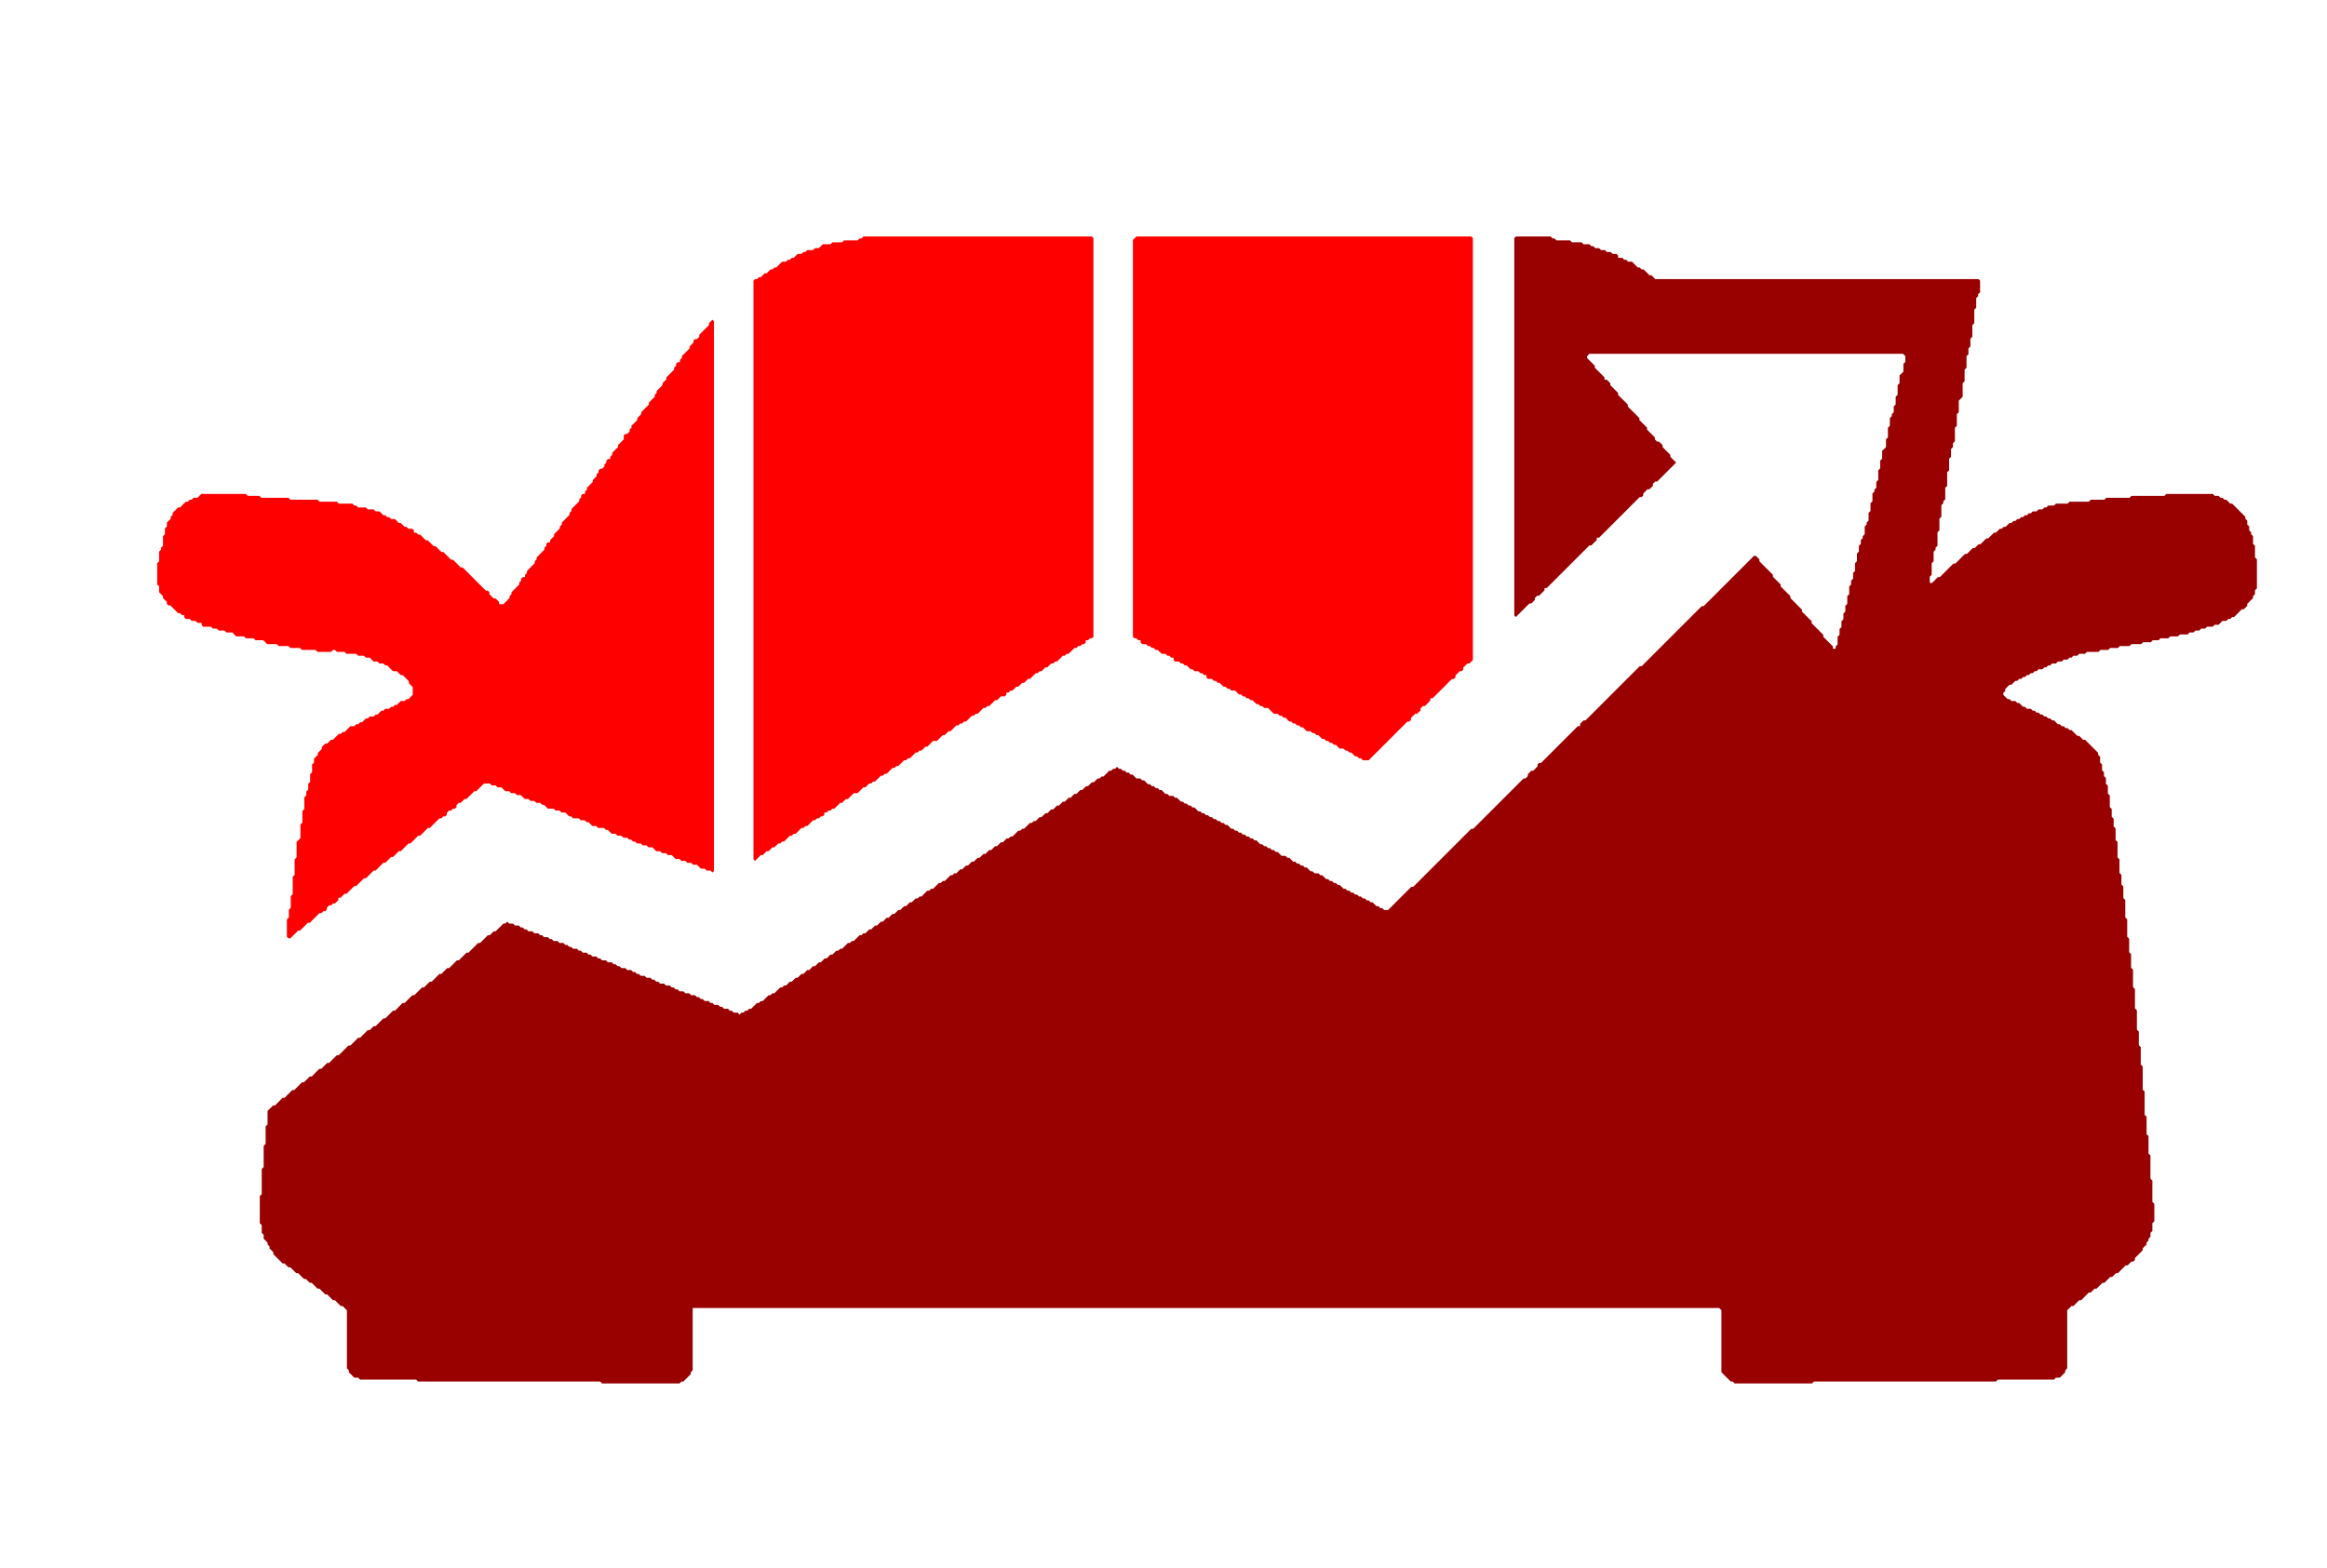 <?xml version='1.0' encoding='utf-8'?>
<ns0:svg xmlns:ns0="http://www.w3.org/2000/svg" baseProfile="full" height="810" version="1.1" width="1202"><ns0:defs /><ns0:polygon fill="#FF0000" points="390.8,444.0 391.0,443.8 391.8,443.0 392.0,442.8 392.8,442.0 393.0,441.8 394.0,441.8 394.8,441.0 395.0,440.8 395.8,440.0 396.0,439.8 397.0,439.8 397.8,439.0 398.0,438.8 398.8,438.0 399.0,437.8 400.0,437.8 400.8,437.0 401.0,436.8 401.8,436.0 402.0,435.8 403.0,435.8 403.8,435.0 404.0,434.8 405.0,434.8 405.8,434.0 406.0,433.8 406.8,433.0 407.0,432.8 407.8,432.0 408.0,431.8 409.0,431.8 409.8,431.0 410.0,430.8 411.0,430.8 411.8,430.0 412.0,429.8 412.8,429.0 413.0,428.8 413.8,428.0 414.0,427.8 415.0,427.8 415.8,427.0 416.0,426.8 417.0,426.8 417.8,426.0 418.0,425.8 418.8,425.0 419.0,424.8 419.8,424.0 420.0,423.8 421.0,423.8 421.8,423.0 422.0,422.8 423.0,422.8 423.8,422.0 424.0,421.8 425.0,421.8 425.8,421.0 425.8,420.0 426.0,419.8 427.0,419.8 427.8,419.0 428.0,418.8 429.0,418.8 429.8,418.0 430.0,417.8 431.0,417.8 431.8,417.0 432.0,416.8 432.8,416.0 433.0,415.8 433.8,415.0 434.0,414.8 435.0,414.8 435.8,414.0 436.0,413.8 436.8,413.0 437.0,412.8 438.0,412.8 438.8,412.0 439.0,411.8 439.8,411.0 440.0,410.8 440.8,410.0 441.0,409.8 442.0,409.8 443.0,409.8 443.8,409.0 444.0,408.8 444.8,408.0 445.0,407.8 445.8,407.0 446.0,406.8 447.0,406.8 447.8,406.0 448.0,405.8 448.8,405.0 449.0,404.8 450.0,404.8 450.8,404.0 451.0,403.8 452.0,403.8 452.8,403.0 453.0,402.8 453.8,402.0 454.0,401.8 454.8,401.0 455.0,400.8 456.0,400.8 456.8,400.0 457.0,399.8 458.0,399.8 458.8,399.0 459.0,398.8 459.8,398.0 460.0,397.8 460.8,397.0 461.0,396.8 462.0,396.8 462.8,396.0 463.0,395.8 464.0,395.8 464.8,395.0 465.0,394.8 465.8,394.0 466.0,393.8 466.8,393.0 467.0,392.8 468.0,392.8 468.8,392.0 469.0,391.8 470.0,391.8 470.8,391.0 471.0,390.8 471.8,390.0 472.0,389.8 472.8,389.0 473.0,388.8 474.0,388.8 474.8,388.0 475.0,387.8 476.0,387.8 476.8,387.0 477.0,386.8 477.8,386.0 478.0,385.8 479.0,385.8 479.8,385.0 480.0,384.8 480.8,384.0 481.0,383.8 481.8,383.0 482.0,382.8 483.0,382.8 484.0,382.8 484.8,382.0 485.0,381.8 485.8,381.0 486.0,380.8 486.8,380.0 487.0,379.8 488.0,379.8 488.8,379.0 489.0,378.8 489.8,378.0 490.0,377.8 491.0,377.8 491.8,377.0 492.0,376.8 492.8,376.0 493.0,375.8 493.8,375.0 494.0,374.8 495.0,374.8 495.8,374.0 496.0,373.8 497.0,373.8 497.8,373.0 498.0,372.8 499.0,372.8 499.8,372.0 500.0,371.8 500.8,371.0 501.0,370.8 501.8,370.0 502.0,369.8 503.0,369.8 503.8,369.0 504.0,368.8 505.0,368.8 505.8,368.0 506.0,367.8 506.8,367.0 507.0,366.8 507.8,366.0 508.0,365.8 509.0,365.8 509.8,365.0 510.0,364.8 511.0,364.8 511.8,364.0 512.0,363.8 512.8,363.0 513.0,362.8 513.8,362.0 514.0,361.8 515.0,361.8 515.8,361.0 516.0,360.8 516.8,360.0 517.0,359.8 518.0,359.8 519.0,359.8 519.8,359.0 519.8,358.0 520.0,357.8 521.0,357.8 521.8,357.0 522.0,356.8 523.0,356.8 523.8,356.0 524.0,355.8 524.8,355.0 525.0,354.8 526.0,354.8 526.8,354.0 527.0,353.8 527.8,353.0 528.0,352.8 529.0,352.8 529.8,352.0 530.0,351.8 530.8,351.0 531.0,350.8 532.0,350.8 532.8,350.0 533.0,349.8 533.8,349.0 534.0,348.8 534.8,348.0 535.0,347.8 536.0,347.8 536.8,347.0 537.0,346.8 538.0,346.8 538.8,346.0 539.0,345.8 539.8,345.0 540.0,344.8 541.0,344.8 541.8,344.0 542.0,343.8 542.8,343.0 543.0,342.8 544.0,342.8 544.8,342.0 545.0,341.8 546.0,341.8 546.8,341.0 547.0,340.8 547.8,340.0 548.0,339.8 548.8,339.0 549.0,338.8 550.0,338.8 550.8,338.0 551.0,337.8 552.0,337.8 552.8,337.0 553.0,336.8 553.8,336.0 554.0,335.8 554.8,335.0 555.0,334.8 556.0,334.8 556.8,334.0 557.0,333.8 558.0,333.8 558.8,333.0 559.0,332.8 560.0,332.8 560.8,332.0 560.8,331.0 561.0,330.8 562.0,330.8 562.8,330.0 563.0,329.8 564.0,329.8 564.8,329.0 564.8,328.0 564.8,327.0 564.8,326.0 564.8,325.0 564.8,324.0 564.8,323.0 564.8,322.0 564.8,321.0 564.8,320.0 564.8,319.0 564.8,318.0 564.8,317.0 564.8,316.0 564.8,315.0 564.8,314.0 564.8,313.0 564.8,312.0 564.8,311.0 564.8,310.0 564.8,309.0 564.8,308.0 564.8,307.0 564.8,306.0 564.8,305.0 564.8,304.0 564.8,303.0 564.8,302.0 564.8,301.0 564.8,300.0 564.8,299.0 564.8,298.0 564.8,297.0 564.8,296.0 564.8,295.0 564.8,294.0 564.8,293.0 564.8,292.0 564.8,291.0 564.8,290.0 564.8,289.0 564.8,288.0 564.8,287.0 564.8,286.0 564.8,285.0 564.8,284.0 564.8,283.0 564.8,282.0 564.8,281.0 564.8,280.0 564.8,279.0 564.8,278.0 564.8,277.0 564.8,276.0 564.8,275.0 564.8,274.0 564.8,273.0 564.8,272.0 564.8,271.0 564.8,270.0 564.8,269.0 564.8,268.0 564.8,267.0 564.8,266.0 564.8,265.0 564.8,264.0 564.8,263.0 564.8,262.0 564.8,261.0 564.8,260.0 564.8,259.0 564.8,258.0 564.8,257.0 564.8,256.0 564.8,255.0 564.8,254.0 564.8,253.0 564.8,252.0 564.8,251.0 564.8,250.0 564.8,249.0 564.8,248.0 564.8,247.0 564.8,246.0 564.8,245.0 564.8,244.0 564.8,243.0 564.8,242.0 564.8,241.0 564.8,240.0 564.8,239.0 564.8,238.0 564.8,237.0 564.8,236.0 564.8,235.0 564.8,234.0 564.8,233.0 564.8,232.0 564.8,231.0 564.8,230.0 564.8,229.0 564.8,228.0 564.8,227.0 564.8,226.0 564.8,225.0 564.8,224.0 564.8,223.0 564.8,222.0 564.8,221.0 564.8,220.0 564.8,219.0 564.8,218.0 564.8,217.0 564.8,216.0 564.8,215.0 564.8,214.0 564.8,213.0 564.8,212.0 564.8,211.0 564.8,210.0 564.8,209.0 564.8,208.0 564.8,207.0 564.8,206.0 564.8,205.0 564.8,204.0 564.8,203.0 564.8,202.0 564.8,201.0 564.8,200.0 564.8,199.0 564.8,198.0 564.8,197.0 564.8,196.0 564.8,195.0 564.8,194.0 564.8,193.0 564.8,192.0 564.8,191.0 564.8,190.0 564.8,189.0 564.8,188.0 564.8,187.0 564.8,186.0 564.8,185.0 564.8,184.0 564.8,183.0 564.8,182.0 564.8,181.0 564.8,180.0 564.8,179.0 564.8,178.0 564.8,177.0 564.8,176.0 564.8,175.0 564.8,174.0 564.8,173.0 564.8,172.0 564.8,171.0 564.8,170.0 564.8,169.0 564.8,168.0 564.8,167.0 564.8,166.0 564.8,165.0 564.8,164.0 564.8,163.0 564.8,162.0 564.8,161.0 564.8,160.0 564.8,159.0 564.8,158.0 564.8,157.0 564.8,156.0 564.8,155.0 564.8,154.0 564.8,153.0 564.8,152.0 564.8,151.0 564.8,150.0 564.8,149.0 564.8,148.0 564.8,147.0 564.8,146.0 564.8,145.0 564.8,144.0 564.8,143.0 564.8,142.0 564.8,141.0 564.8,140.0 564.8,139.0 564.8,138.0 564.8,137.0 564.8,136.0 564.8,135.0 564.8,134.0 564.8,133.0 564.8,132.0 564.8,131.0 564.8,130.0 564.8,129.0 564.8,128.0 564.8,127.0 564.8,126.0 564.8,125.0 564.8,124.0 564.8,123.0 564.0,122.2 563.0,122.2 562.0,122.2 561.0,122.2 560.0,122.2 559.0,122.2 558.0,122.2 557.0,122.2 556.0,122.2 555.0,122.2 554.0,122.2 553.0,122.2 552.0,122.2 551.0,122.2 550.0,122.2 549.0,122.2 548.0,122.2 547.0,122.2 546.0,122.2 545.0,122.2 544.0,122.2 543.0,122.2 542.0,122.2 541.0,122.2 540.0,122.2 539.0,122.2 538.0,122.2 537.0,122.2 536.0,122.2 535.0,122.2 534.0,122.2 533.0,122.2 532.0,122.2 531.0,122.2 530.0,122.2 529.0,122.2 528.0,122.2 527.0,122.2 526.0,122.2 525.0,122.2 524.0,122.2 523.0,122.2 522.0,122.2 521.0,122.2 520.0,122.2 519.0,122.2 518.0,122.2 517.0,122.2 516.0,122.2 515.0,122.2 514.0,122.2 513.0,122.2 512.0,122.2 511.0,122.2 510.0,122.2 509.0,122.2 508.0,122.2 507.0,122.2 506.0,122.2 505.0,122.2 504.0,122.2 503.0,122.2 502.0,122.2 501.0,122.2 500.0,122.2 499.0,122.2 498.0,122.2 497.0,122.2 496.0,122.2 495.0,122.2 494.0,122.2 493.0,122.2 492.0,122.2 491.0,122.2 490.0,122.2 489.0,122.2 488.0,122.2 487.0,122.2 486.0,122.2 485.0,122.2 484.0,122.2 483.0,122.2 482.0,122.2 481.0,122.2 480.0,122.2 479.0,122.2 478.0,122.2 477.0,122.2 476.0,122.2 475.0,122.2 474.0,122.2 473.0,122.2 472.0,122.2 471.0,122.2 470.0,122.2 469.0,122.2 468.0,122.2 467.0,122.2 466.0,122.2 465.0,122.2 464.0,122.2 463.0,122.2 462.0,122.2 461.0,122.2 460.0,122.2 459.0,122.2 458.0,122.2 457.0,122.2 456.0,122.2 455.0,122.2 454.0,122.2 453.0,122.2 452.0,122.2 451.0,122.2 450.0,122.2 449.0,122.2 448.0,122.2 447.0,122.2 446.0,122.2 445.2,123.0 445.0,123.2 444.0,123.2 443.2,124.0 443.0,124.2 442.0,124.2 441.0,124.2 440.0,124.2 439.0,124.2 438.0,124.2 437.0,124.2 436.0,124.2 435.2,125.0 435.0,125.2 434.0,125.2 433.0,125.2 432.0,125.2 431.0,125.2 430.0,125.2 429.2,126.0 429.0,126.2 428.0,126.2 427.0,126.2 426.0,126.2 425.0,126.2 424.2,127.0 424.0,127.2 423.2,128.0 423.0,128.2 422.0,128.2 421.0,128.2 420.2,129.0 420.0,129.2 419.0,129.2 418.0,129.2 417.0,129.2 416.2,130.0 416.0,130.2 415.0,130.2 414.2,131.0 414.0,131.2 413.0,131.2 412.0,131.2 411.2,132.0 411.0,132.2 410.2,133.0 410.0,133.2 409.0,133.2 408.2,134.0 408.0,134.2 407.0,134.2 406.2,135.0 406.0,135.2 405.0,135.2 404.0,135.2 403.2,136.0 403.0,136.2 402.2,137.0 402.0,137.2 401.2,138.0 401.0,138.2 400.0,138.2 399.2,139.0 399.0,139.2 398.0,139.2 397.2,140.0 397.0,140.2 396.2,141.0 396.0,141.2 395.0,141.2 394.2,142.0 394.0,142.2 393.2,143.0 393.0,143.2 392.0,143.2 391.2,144.0 391.0,144.2 390.0,144.2 389.2,145.0 389.2,146.0 389.2,147.0 389.2,148.0 389.2,149.0 389.2,150.0 389.2,151.0 389.2,152.0 389.2,153.0 389.2,154.0 389.2,155.0 389.2,156.0 389.2,157.0 389.2,158.0 389.2,159.0 389.2,160.0 389.2,161.0 389.2,162.0 389.2,163.0 389.2,164.0 389.2,165.0 389.2,166.0 389.2,167.0 389.2,168.0 389.2,169.0 389.2,170.0 389.2,171.0 389.2,172.0 389.2,173.0 389.2,174.0 389.2,175.0 389.2,176.0 389.2,177.0 389.2,178.0 389.2,179.0 389.2,180.0 389.2,181.0 389.2,182.0 389.2,183.0 389.2,184.0 389.2,185.0 389.2,186.0 389.2,187.0 389.2,188.0 389.2,189.0 389.2,190.0 389.2,191.0 389.2,192.0 389.2,193.0 389.2,194.0 389.2,195.0 389.2,196.0 389.2,197.0 389.2,198.0 389.2,199.0 389.2,200.0 389.2,201.0 389.2,202.0 389.2,203.0 389.2,204.0 389.2,205.0 389.2,206.0 389.2,207.0 389.2,208.0 389.2,209.0 389.2,210.0 389.2,211.0 389.2,212.0 389.2,213.0 389.2,214.0 389.2,215.0 389.2,216.0 389.2,217.0 389.2,218.0 389.2,219.0 389.2,220.0 389.2,221.0 389.2,222.0 389.2,223.0 389.2,224.0 389.2,225.0 389.2,226.0 389.2,227.0 389.2,228.0 389.2,229.0 389.2,230.0 389.2,231.0 389.2,232.0 389.2,233.0 389.2,234.0 389.2,235.0 389.2,236.0 389.2,237.0 389.2,238.0 389.2,239.0 389.2,240.0 389.2,241.0 389.2,242.0 389.2,243.0 389.2,244.0 389.2,245.0 389.2,246.0 389.2,247.0 389.2,248.0 389.2,249.0 389.2,250.0 389.2,251.0 389.2,252.0 389.2,253.0 389.2,254.0 389.2,255.0 389.2,256.0 389.2,257.0 389.2,258.0 389.2,259.0 389.2,260.0 389.2,261.0 389.2,262.0 389.2,263.0 389.2,264.0 389.2,265.0 389.2,266.0 389.2,267.0 389.2,268.0 389.2,269.0 389.2,270.0 389.2,271.0 389.2,272.0 389.2,273.0 389.2,274.0 389.2,275.0 389.2,276.0 389.2,277.0 389.2,278.0 389.2,279.0 389.2,280.0 389.2,281.0 389.2,282.0 389.2,283.0 389.2,284.0 389.2,285.0 389.2,286.0 389.2,287.0 389.2,288.0 389.2,289.0 389.2,290.0 389.2,291.0 389.2,292.0 389.2,293.0 389.2,294.0 389.2,295.0 389.2,296.0 389.2,297.0 389.2,298.0 389.2,299.0 389.2,300.0 389.2,301.0 389.2,302.0 389.2,303.0 389.2,304.0 389.2,305.0 389.2,306.0 389.2,307.0 389.2,308.0 389.2,309.0 389.2,310.0 389.2,311.0 389.2,312.0 389.2,313.0 389.2,314.0 389.2,315.0 389.2,316.0 389.2,317.0 389.2,318.0 389.2,319.0 389.2,320.0 389.2,321.0 389.2,322.0 389.2,323.0 389.2,324.0 389.2,325.0 389.2,326.0 389.2,327.0 389.2,328.0 389.2,329.0 389.2,330.0 389.2,331.0 389.2,332.0 389.2,333.0 389.2,334.0 389.2,335.0 389.2,336.0 389.2,337.0 389.2,338.0 389.2,339.0 389.2,340.0 389.2,341.0 389.2,342.0 389.2,343.0 389.2,344.0 389.2,345.0 389.2,346.0 389.2,347.0 389.2,348.0 389.2,349.0 389.2,350.0 389.2,351.0 389.2,352.0 389.2,353.0 389.2,354.0 389.2,355.0 389.2,356.0 389.2,357.0 389.2,358.0 389.2,359.0 389.2,360.0 389.2,361.0 389.2,362.0 389.2,363.0 389.2,364.0 389.2,365.0 389.2,366.0 389.2,367.0 389.2,368.0 389.2,369.0 389.2,370.0 389.2,371.0 389.2,372.0 389.2,373.0 389.2,374.0 389.2,375.0 389.2,376.0 389.2,377.0 389.2,378.0 389.2,379.0 389.2,380.0 389.2,381.0 389.2,382.0 389.2,383.0 389.2,384.0 389.2,385.0 389.2,386.0 389.2,387.0 389.2,388.0 389.2,389.0 389.2,390.0 389.2,391.0 389.2,392.0 389.2,393.0 389.2,394.0 389.2,395.0 389.2,396.0 389.2,397.0 389.2,398.0 389.2,399.0 389.2,400.0 389.2,401.0 389.2,402.0 389.2,403.0 389.2,404.0 389.2,405.0 389.2,406.0 389.2,407.0 389.2,408.0 389.2,409.0 389.2,410.0 389.2,411.0 389.2,412.0 389.2,413.0 389.2,414.0 389.2,415.0 389.2,416.0 389.2,417.0 389.2,418.0 389.2,419.0 389.2,420.0 389.2,421.0 389.2,422.0 389.2,423.0 389.2,424.0 389.2,425.0 389.2,426.0 389.2,427.0 389.2,428.0 389.2,429.0 389.2,430.0 389.2,431.0 389.2,432.0 389.2,433.0 389.2,434.0 389.2,435.0 389.2,436.0 389.2,437.0 389.2,438.0 389.2,439.0 389.2,440.0 389.2,441.0 389.2,442.0 389.2,443.0 389.2,444.0 390.0,444.8 390.8,444.0" stroke="none" /><ns0:polygon fill="#FF0000" points="707.8,392.0 708.0,391.8 708.8,391.0 709.0,390.8 709.8,390.0 710.0,389.8 710.8,389.0 711.0,388.8 711.8,388.0 712.0,387.8 712.8,387.0 713.0,386.8 713.8,386.0 714.0,385.8 714.8,385.0 715.0,384.8 715.8,384.0 716.0,383.8 716.8,383.0 717.0,382.8 717.8,382.0 718.0,381.8 718.8,381.0 719.0,380.8 719.8,380.0 720.0,379.8 720.8,379.0 721.0,378.8 721.8,378.0 722.0,377.8 722.8,377.0 723.0,376.8 723.8,376.0 724.0,375.8 724.8,375.0 725.0,374.8 725.8,374.0 726.0,373.8 726.8,373.0 727.0,372.8 728.0,372.8 728.8,372.0 728.8,371.0 729.0,370.8 729.8,370.0 730.0,369.8 730.8,369.0 731.0,368.8 732.0,368.8 732.8,368.0 733.0,367.8 733.8,367.0 733.8,366.0 734.0,365.8 734.8,365.0 735.0,364.8 736.0,364.8 736.8,364.0 737.0,363.8 737.8,363.0 738.0,362.8 738.8,362.0 738.8,361.0 739.0,360.8 740.0,360.8 740.8,360.0 741.0,359.8 741.8,359.0 742.0,358.8 742.8,358.0 743.0,357.8 743.8,357.0 744.0,356.8 744.8,356.0 745.0,355.8 745.8,355.0 746.0,354.8 746.8,354.0 747.0,353.8 747.8,353.0 748.0,352.8 748.8,352.0 749.0,351.8 749.8,351.0 750.0,350.8 751.0,350.8 751.8,350.0 751.8,349.0 752.0,348.8 752.8,348.0 753.0,347.8 753.8,347.0 754.0,346.8 755.0,346.8 755.8,346.0 755.8,345.0 756.0,344.8 756.8,344.0 757.0,343.8 757.8,343.0 758.0,342.8 759.0,342.8 759.8,342.0 760.0,341.8 760.8,341.0 760.8,340.0 760.8,339.0 760.8,338.0 760.8,337.0 760.8,336.0 760.8,335.0 760.8,334.0 760.8,333.0 760.8,332.0 760.8,331.0 760.8,330.0 760.8,329.0 760.8,328.0 760.8,327.0 760.8,326.0 760.8,325.0 760.8,324.0 760.8,323.0 760.8,322.0 760.8,321.0 760.8,320.0 760.8,319.0 760.8,318.0 760.8,317.0 760.8,316.0 760.8,315.0 760.8,314.0 760.8,313.0 760.8,312.0 760.8,311.0 760.8,310.0 760.8,309.0 760.8,308.0 760.8,307.0 760.8,306.0 760.8,305.0 760.8,304.0 760.8,303.0 760.8,302.0 760.8,301.0 760.8,300.0 760.8,299.0 760.8,298.0 760.8,297.0 760.8,296.0 760.8,295.0 760.8,294.0 760.8,293.0 760.8,292.0 760.8,291.0 760.8,290.0 760.8,289.0 760.8,288.0 760.8,287.0 760.8,286.0 760.8,285.0 760.8,284.0 760.8,283.0 760.8,282.0 760.8,281.0 760.8,280.0 760.8,279.0 760.8,278.0 760.8,277.0 760.8,276.0 760.8,275.0 760.8,274.0 760.8,273.0 760.8,272.0 760.8,271.0 760.8,270.0 760.8,269.0 760.8,268.0 760.8,267.0 760.8,266.0 760.8,265.0 760.8,264.0 760.8,263.0 760.8,262.0 760.8,261.0 760.8,260.0 760.8,259.0 760.8,258.0 760.8,257.0 760.8,256.0 760.8,255.0 760.8,254.0 760.8,253.0 760.8,252.0 760.8,251.0 760.8,250.0 760.8,249.0 760.8,248.0 760.8,247.0 760.8,246.0 760.8,245.0 760.8,244.0 760.8,243.0 760.8,242.0 760.8,241.0 760.8,240.0 760.8,239.0 760.8,238.0 760.8,237.0 760.8,236.0 760.8,235.0 760.8,234.0 760.8,233.0 760.8,232.0 760.8,231.0 760.8,230.0 760.8,229.0 760.8,228.0 760.8,227.0 760.8,226.0 760.8,225.0 760.8,224.0 760.8,223.0 760.8,222.0 760.8,221.0 760.8,220.0 760.8,219.0 760.8,218.0 760.8,217.0 760.8,216.0 760.8,215.0 760.8,214.0 760.8,213.0 760.8,212.0 760.8,211.0 760.8,210.0 760.8,209.0 760.8,208.0 760.8,207.0 760.8,206.0 760.8,205.0 760.8,204.0 760.8,203.0 760.8,202.0 760.8,201.0 760.8,200.0 760.8,199.0 760.8,198.0 760.8,197.0 760.8,196.0 760.8,195.0 760.8,194.0 760.8,193.0 760.8,192.0 760.8,191.0 760.8,190.0 760.8,189.0 760.8,188.0 760.8,187.0 760.8,186.0 760.8,185.0 760.8,184.0 760.8,183.0 760.8,182.0 760.8,181.0 760.8,180.0 760.8,179.0 760.8,178.0 760.8,177.0 760.8,176.0 760.8,175.0 760.8,174.0 760.8,173.0 760.8,172.0 760.8,171.0 760.8,170.0 760.8,169.0 760.8,168.0 760.8,167.0 760.8,166.0 760.8,165.0 760.8,164.0 760.8,163.0 760.8,162.0 760.8,161.0 760.8,160.0 760.8,159.0 760.8,158.0 760.8,157.0 760.8,156.0 760.8,155.0 760.8,154.0 760.8,153.0 760.8,152.0 760.8,151.0 760.8,150.0 760.8,149.0 760.8,148.0 760.8,147.0 760.8,146.0 760.8,145.0 760.8,144.0 760.8,143.0 760.8,142.0 760.8,141.0 760.8,140.0 760.8,139.0 760.8,138.0 760.8,137.0 760.8,136.0 760.8,135.0 760.8,134.0 760.8,133.0 760.8,132.0 760.8,131.0 760.8,130.0 760.8,129.0 760.8,128.0 760.8,127.0 760.8,126.0 760.8,125.0 760.8,124.0 760.8,123.0 760.0,122.2 759.0,122.2 758.0,122.2 757.0,122.2 756.0,122.2 755.0,122.2 754.0,122.2 753.0,122.2 752.0,122.2 751.0,122.2 750.0,122.2 749.0,122.2 748.0,122.2 747.0,122.2 746.0,122.2 745.0,122.2 744.0,122.2 743.0,122.2 742.0,122.2 741.0,122.2 740.0,122.2 739.0,122.2 738.0,122.2 737.0,122.2 736.0,122.2 735.0,122.2 734.0,122.2 733.0,122.2 732.0,122.2 731.0,122.2 730.0,122.2 729.0,122.2 728.0,122.2 727.0,122.2 726.0,122.2 725.0,122.2 724.0,122.2 723.0,122.2 722.0,122.2 721.0,122.2 720.0,122.2 719.0,122.2 718.0,122.2 717.0,122.2 716.0,122.2 715.0,122.2 714.0,122.2 713.0,122.2 712.0,122.2 711.0,122.2 710.0,122.2 709.0,122.2 708.0,122.2 707.0,122.2 706.0,122.2 705.0,122.2 704.0,122.2 703.0,122.2 702.0,122.2 701.0,122.2 700.0,122.2 699.0,122.2 698.0,122.2 697.0,122.2 696.0,122.2 695.0,122.2 694.0,122.2 693.0,122.2 692.0,122.2 691.0,122.2 690.0,122.2 689.0,122.2 688.0,122.2 687.0,122.2 686.0,122.2 685.0,122.2 684.0,122.2 683.0,122.2 682.0,122.2 681.0,122.2 680.0,122.2 679.0,122.2 678.0,122.2 677.0,122.2 676.0,122.2 675.0,122.2 674.0,122.2 673.0,122.2 672.0,122.2 671.0,122.2 670.0,122.2 669.0,122.2 668.0,122.2 667.0,122.2 666.0,122.2 665.0,122.2 664.0,122.2 663.0,122.2 662.0,122.2 661.0,122.2 660.0,122.2 659.0,122.2 658.0,122.2 657.0,122.2 656.0,122.2 655.0,122.2 654.0,122.2 653.0,122.2 652.0,122.2 651.0,122.2 650.0,122.2 649.0,122.2 648.0,122.2 647.0,122.2 646.0,122.2 645.0,122.2 644.0,122.2 643.0,122.2 642.0,122.2 641.0,122.2 640.0,122.2 639.0,122.2 638.0,122.2 637.0,122.2 636.0,122.2 635.0,122.2 634.0,122.2 633.0,122.2 632.0,122.2 631.0,122.2 630.0,122.2 629.0,122.2 628.0,122.2 627.0,122.2 626.0,122.2 625.0,122.2 624.0,122.2 623.0,122.2 622.0,122.2 621.0,122.2 620.0,122.2 619.0,122.2 618.0,122.2 617.0,122.2 616.0,122.2 615.0,122.2 614.0,122.2 613.0,122.2 612.0,122.2 611.0,122.2 610.0,122.2 609.0,122.2 608.0,122.2 607.0,122.2 606.0,122.2 605.0,122.2 604.0,122.2 603.0,122.2 602.0,122.2 601.0,122.2 600.0,122.2 599.0,122.2 598.0,122.2 597.0,122.2 596.0,122.2 595.0,122.2 594.0,122.2 593.0,122.2 592.0,122.2 591.0,122.2 590.0,122.2 589.0,122.2 588.0,122.2 587.0,122.2 586.2,123.0 586.0,123.2 585.2,124.0 585.2,125.0 585.2,126.0 585.2,127.0 585.2,128.0 585.2,129.0 585.2,130.0 585.2,131.0 585.2,132.0 585.2,133.0 585.2,134.0 585.2,135.0 585.2,136.0 585.2,137.0 585.2,138.0 585.2,139.0 585.2,140.0 585.2,141.0 585.2,142.0 585.2,143.0 585.2,144.0 585.2,145.0 585.2,146.0 585.2,147.0 585.2,148.0 585.2,149.0 585.2,150.0 585.2,151.0 585.2,152.0 585.2,153.0 585.2,154.0 585.2,155.0 585.2,156.0 585.2,157.0 585.2,158.0 585.2,159.0 585.2,160.0 585.2,161.0 585.2,162.0 585.2,163.0 585.2,164.0 585.2,165.0 585.2,166.0 585.2,167.0 585.2,168.0 585.2,169.0 585.2,170.0 585.2,171.0 585.2,172.0 585.2,173.0 585.2,174.0 585.2,175.0 585.2,176.0 585.2,177.0 585.2,178.0 585.2,179.0 585.2,180.0 585.2,181.0 585.2,182.0 585.2,183.0 585.2,184.0 585.2,185.0 585.2,186.0 585.2,187.0 585.2,188.0 585.2,189.0 585.2,190.0 585.2,191.0 585.2,192.0 585.2,193.0 585.2,194.0 585.2,195.0 585.2,196.0 585.2,197.0 585.2,198.0 585.2,199.0 585.2,200.0 585.2,201.0 585.2,202.0 585.2,203.0 585.2,204.0 585.2,205.0 585.2,206.0 585.2,207.0 585.2,208.0 585.2,209.0 585.2,210.0 585.2,211.0 585.2,212.0 585.2,213.0 585.2,214.0 585.2,215.0 585.2,216.0 585.2,217.0 585.2,218.0 585.2,219.0 585.2,220.0 585.2,221.0 585.2,222.0 585.2,223.0 585.2,224.0 585.2,225.0 585.2,226.0 585.2,227.0 585.2,228.0 585.2,229.0 585.2,230.0 585.2,231.0 585.2,232.0 585.2,233.0 585.2,234.0 585.2,235.0 585.2,236.0 585.2,237.0 585.2,238.0 585.2,239.0 585.2,240.0 585.2,241.0 585.2,242.0 585.2,243.0 585.2,244.0 585.2,245.0 585.2,246.0 585.2,247.0 585.2,248.0 585.2,249.0 585.2,250.0 585.2,251.0 585.2,252.0 585.2,253.0 585.2,254.0 585.2,255.0 585.2,256.0 585.2,257.0 585.2,258.0 585.2,259.0 585.2,260.0 585.2,261.0 585.2,262.0 585.2,263.0 585.2,264.0 585.2,265.0 585.2,266.0 585.2,267.0 585.2,268.0 585.2,269.0 585.2,270.0 585.2,271.0 585.2,272.0 585.2,273.0 585.2,274.0 585.2,275.0 585.2,276.0 585.2,277.0 585.2,278.0 585.2,279.0 585.2,280.0 585.2,281.0 585.2,282.0 585.2,283.0 585.2,284.0 585.2,285.0 585.2,286.0 585.2,287.0 585.2,288.0 585.2,289.0 585.2,290.0 585.2,291.0 585.2,292.0 585.2,293.0 585.2,294.0 585.2,295.0 585.2,296.0 585.2,297.0 585.2,298.0 585.2,299.0 585.2,300.0 585.2,301.0 585.2,302.0 585.2,303.0 585.2,304.0 585.2,305.0 585.2,306.0 585.2,307.0 585.2,308.0 585.2,309.0 585.2,310.0 585.2,311.0 585.2,312.0 585.2,313.0 585.2,314.0 585.2,315.0 585.2,316.0 585.2,317.0 585.2,318.0 585.2,319.0 585.2,320.0 585.2,321.0 585.2,322.0 585.2,323.0 585.2,324.0 585.2,325.0 585.2,326.0 585.2,327.0 585.2,328.0 585.2,329.0 586.0,329.8 587.0,329.8 587.2,330.0 588.0,330.8 589.0,330.8 589.2,331.0 589.2,332.0 590.0,332.8 591.0,332.8 592.0,332.8 592.2,333.0 593.0,333.8 594.0,333.8 594.2,334.0 595.0,334.8 596.0,334.8 596.2,335.0 597.0,335.8 598.0,335.8 598.2,336.0 599.0,336.8 599.2,337.0 600.0,337.8 601.0,337.8 602.0,337.8 602.2,338.0 603.0,338.8 604.0,338.8 604.2,339.0 605.0,339.8 606.0,339.8 606.2,340.0 606.2,341.0 607.0,341.8 608.0,341.8 609.0,341.8 609.2,342.0 610.0,342.8 611.0,342.8 611.2,343.0 612.0,343.8 613.0,343.8 613.2,344.0 614.0,344.8 614.2,345.0 615.0,345.8 616.0,345.8 616.2,346.0 617.0,346.8 618.0,346.8 619.0,346.8 619.2,347.0 620.0,347.8 621.0,347.8 621.2,348.0 622.0,348.8 623.0,348.8 623.2,349.0 623.2,350.0 624.0,350.8 625.0,350.8 626.0,350.8 626.2,351.0 627.0,351.8 628.0,351.8 628.2,352.0 629.0,352.8 630.0,352.8 630.2,353.0 631.0,353.8 631.2,354.0 632.0,354.8 633.0,354.8 633.2,355.0 634.0,355.8 635.0,355.8 635.2,356.0 636.0,356.8 637.0,356.8 638.0,356.8 638.2,357.0 639.0,357.8 639.2,358.0 640.0,358.8 641.0,358.8 641.2,359.0 642.0,359.8 643.0,359.8 643.2,360.0 644.0,360.8 645.0,360.8 645.2,361.0 646.0,361.8 647.0,361.8 647.2,362.0 648.0,362.8 648.2,363.0 649.0,363.8 650.0,363.8 650.2,364.0 651.0,364.8 652.0,364.8 652.2,365.0 653.0,365.8 654.0,365.8 655.0,365.8 655.2,366.0 656.0,366.8 656.2,367.0 657.0,367.8 657.2,368.0 658.0,368.8 659.0,368.8 660.0,368.8 660.2,369.0 661.0,369.8 662.0,369.8 662.2,370.0 663.0,370.8 664.0,370.8 664.2,371.0 665.0,371.8 665.2,372.0 666.0,372.8 667.0,372.8 667.2,373.0 668.0,373.8 669.0,373.8 669.2,374.0 670.0,374.8 671.0,374.8 671.2,375.0 672.0,375.8 673.0,375.8 673.2,376.0 674.0,376.8 674.2,377.0 675.0,377.8 676.0,377.8 677.0,377.8 677.2,378.0 678.0,378.8 679.0,378.8 679.2,379.0 680.0,379.8 681.0,379.8 681.2,380.0 682.0,380.8 682.2,381.0 683.0,381.8 684.0,381.8 684.2,382.0 685.0,382.8 686.0,382.8 686.2,383.0 687.0,383.8 688.0,383.8 688.2,384.0 689.0,384.8 690.0,384.8 690.2,385.0 691.0,385.8 691.2,386.0 692.0,386.8 693.0,386.8 694.0,386.8 694.2,387.0 695.0,387.8 696.0,387.8 696.2,388.0 697.0,388.8 698.0,388.8 698.2,389.0 699.0,389.8 699.2,390.0 700.0,390.8 701.0,390.8 701.2,391.0 702.0,391.8 703.0,391.8 703.2,392.0 704.0,392.8 705.0,392.8 706.0,392.8 707.0,392.8 707.8,392.0" stroke="none" /><ns0:polygon fill="#990000" points="936.8,714.0 937.0,713.8 938.0,713.8 939.0,713.8 940.0,713.8 941.0,713.8 942.0,713.8 943.0,713.8 944.0,713.8 945.0,713.8 946.0,713.8 947.0,713.8 948.0,713.8 949.0,713.8 950.0,713.8 951.0,713.8 952.0,713.8 953.0,713.8 954.0,713.8 955.0,713.8 956.0,713.8 957.0,713.8 958.0,713.8 959.0,713.8 960.0,713.8 961.0,713.8 962.0,713.8 963.0,713.8 964.0,713.8 965.0,713.8 966.0,713.8 967.0,713.8 968.0,713.8 969.0,713.8 970.0,713.8 971.0,713.8 972.0,713.8 973.0,713.8 974.0,713.8 975.0,713.8 976.0,713.8 977.0,713.8 978.0,713.8 979.0,713.8 980.0,713.8 981.0,713.8 982.0,713.8 983.0,713.8 984.0,713.8 985.0,713.8 986.0,713.8 987.0,713.8 988.0,713.8 989.0,713.8 990.0,713.8 991.0,713.8 992.0,713.8 993.0,713.8 994.0,713.8 995.0,713.8 996.0,713.8 997.0,713.8 998.0,713.8 999.0,713.8 1000.0,713.8 1001.0,713.8 1002.0,713.8 1003.0,713.8 1004.0,713.8 1005.0,713.8 1006.0,713.8 1007.0,713.8 1008.0,713.8 1009.0,713.8 1010.0,713.8 1011.0,713.8 1012.0,713.8 1013.0,713.8 1014.0,713.8 1015.0,713.8 1016.0,713.8 1017.0,713.8 1018.0,713.8 1019.0,713.8 1020.0,713.8 1021.0,713.8 1022.0,713.8 1023.0,713.8 1024.0,713.8 1025.0,713.8 1026.0,713.8 1027.0,713.8 1028.0,713.8 1029.0,713.8 1030.0,713.8 1031.0,713.8 1031.8,713.0 1032.0,712.8 1033.0,712.8 1034.0,712.8 1035.0,712.8 1036.0,712.8 1037.0,712.8 1038.0,712.8 1039.0,712.8 1040.0,712.8 1041.0,712.8 1042.0,712.8 1043.0,712.8 1044.0,712.8 1045.0,712.8 1046.0,712.8 1047.0,712.8 1048.0,712.8 1049.0,712.8 1050.0,712.8 1051.0,712.8 1052.0,712.8 1053.0,712.8 1054.0,712.8 1055.0,712.8 1056.0,712.8 1057.0,712.8 1058.0,712.8 1059.0,712.8 1060.0,712.8 1061.0,712.8 1061.8,712.0 1062.0,711.8 1063.0,711.8 1064.0,711.8 1064.8,711.0 1065.0,710.8 1065.8,710.0 1066.0,709.8 1066.8,709.0 1066.8,708.0 1067.0,707.8 1067.8,707.0 1067.8,706.0 1067.8,705.0 1067.8,704.0 1067.8,703.0 1067.8,702.0 1067.8,701.0 1067.8,700.0 1067.8,699.0 1067.8,698.0 1067.8,697.0 1067.8,696.0 1067.8,695.0 1067.8,694.0 1067.8,693.0 1067.8,692.0 1067.8,691.0 1067.8,690.0 1067.8,689.0 1067.8,688.0 1067.8,687.0 1067.8,686.0 1067.8,685.0 1067.8,684.0 1067.8,683.0 1067.8,682.0 1067.8,681.0 1067.8,680.0 1067.8,679.0 1067.8,678.0 1067.8,677.0 1068.0,676.8 1068.8,676.0 1069.0,675.8 1069.8,675.0 1070.0,674.8 1071.0,674.8 1071.8,674.0 1072.0,673.8 1072.8,673.0 1073.0,672.8 1073.8,672.0 1074.0,671.8 1075.0,671.8 1075.8,671.0 1076.0,670.8 1076.8,670.0 1077.0,669.8 1077.8,669.0 1078.0,668.8 1078.8,668.0 1079.0,667.8 1080.0,667.8 1080.8,667.0 1081.0,666.8 1081.8,666.0 1082.0,665.8 1083.0,665.8 1083.8,665.0 1084.0,664.8 1084.8,664.0 1085.0,663.8 1085.8,663.0 1086.0,662.8 1087.0,662.8 1087.8,662.0 1088.0,661.8 1088.8,661.0 1089.0,660.8 1089.8,660.0 1090.0,659.8 1091.0,659.8 1091.8,659.0 1092.0,658.8 1092.8,658.0 1093.0,657.8 1094.0,657.8 1094.8,657.0 1095.0,656.8 1095.8,656.0 1096.0,655.8 1096.8,655.0 1097.0,654.8 1097.8,654.0 1098.0,653.8 1099.0,653.8 1099.8,653.0 1100.0,652.8 1100.8,652.0 1101.0,651.8 1102.0,651.8 1102.8,651.0 1102.8,650.0 1103.0,649.8 1103.8,649.0 1104.0,648.8 1104.8,648.0 1105.0,647.8 1105.8,647.0 1106.0,646.8 1106.8,646.0 1106.8,645.0 1107.0,644.8 1107.8,644.0 1108.0,643.8 1108.8,643.0 1108.8,642.0 1109.0,641.8 1109.8,641.0 1109.8,640.0 1110.0,639.8 1110.8,639.0 1110.8,638.0 1110.8,637.0 1111.0,636.8 1111.8,636.0 1111.8,635.0 1111.8,634.0 1111.8,633.0 1111.8,632.0 1112.0,631.8 1112.8,631.0 1112.8,630.0 1112.8,629.0 1112.8,628.0 1112.8,627.0 1112.8,626.0 1112.8,625.0 1112.8,624.0 1112.8,623.0 1112.8,622.0 1112.0,621.2 1111.8,621.0 1111.8,620.0 1111.8,619.0 1111.8,618.0 1111.8,617.0 1111.8,616.0 1111.8,615.0 1111.8,614.0 1111.8,613.0 1111.8,612.0 1111.8,611.0 1111.8,610.0 1111.0,609.2 1110.8,609.0 1110.8,608.0 1110.8,607.0 1110.8,606.0 1110.8,605.0 1110.8,604.0 1110.8,603.0 1110.8,602.0 1110.8,601.0 1110.8,600.0 1110.8,599.0 1110.8,598.0 1110.8,597.0 1110.0,596.2 1109.8,596.0 1109.8,595.0 1109.8,594.0 1109.8,593.0 1109.8,592.0 1109.8,591.0 1109.8,590.0 1109.8,589.0 1109.8,588.0 1109.8,587.0 1109.0,586.2 1108.8,586.0 1108.8,585.0 1108.8,584.0 1108.8,583.0 1108.8,582.0 1108.8,581.0 1108.8,580.0 1108.8,579.0 1108.8,578.0 1108.8,577.0 1108.0,576.2 1107.8,576.0 1107.8,575.0 1107.8,574.0 1107.8,573.0 1107.8,572.0 1107.8,571.0 1107.8,570.0 1107.8,569.0 1107.8,568.0 1107.8,567.0 1107.8,566.0 1107.8,565.0 1107.8,564.0 1107.0,563.2 1106.8,563.0 1106.8,562.0 1106.8,561.0 1106.8,560.0 1106.8,559.0 1106.8,558.0 1106.8,557.0 1106.8,556.0 1106.8,555.0 1106.8,554.0 1106.8,553.0 1106.8,552.0 1106.8,551.0 1106.0,550.2 1105.8,550.0 1105.8,549.0 1105.8,548.0 1105.8,547.0 1105.8,546.0 1105.8,545.0 1105.8,544.0 1105.8,543.0 1105.8,542.0 1105.8,541.0 1105.0,540.2 1104.8,540.0 1104.8,539.0 1104.8,538.0 1104.8,537.0 1104.8,536.0 1104.8,535.0 1104.8,534.0 1104.8,533.0 1104.0,532.2 1103.8,532.0 1103.8,531.0 1103.8,530.0 1103.8,529.0 1103.8,528.0 1103.8,527.0 1103.8,526.0 1103.8,525.0 1103.8,524.0 1103.8,523.0 1103.8,522.0 1103.0,521.2 1102.8,521.0 1102.8,520.0 1102.8,519.0 1102.8,518.0 1102.8,517.0 1102.8,516.0 1102.8,515.0 1102.8,514.0 1102.8,513.0 1102.8,512.0 1102.8,511.0 1102.0,510.2 1101.8,510.0 1101.8,509.0 1101.8,508.0 1101.8,507.0 1101.8,506.0 1101.8,505.0 1101.8,504.0 1101.8,503.0 1101.8,502.0 1101.8,501.0 1101.0,500.2 1100.8,500.0 1100.8,499.0 1100.8,498.0 1100.8,497.0 1100.8,496.0 1100.8,495.0 1100.8,494.0 1100.8,493.0 1100.0,492.2 1099.8,492.0 1099.8,491.0 1099.8,490.0 1099.8,489.0 1099.8,488.0 1099.8,487.0 1099.8,486.0 1099.8,485.0 1099.0,484.2 1098.8,484.0 1098.8,483.0 1098.8,482.0 1098.8,481.0 1098.8,480.0 1098.8,479.0 1098.8,478.0 1098.8,477.0 1098.8,476.0 1098.8,475.0 1098.0,474.2 1097.8,474.0 1097.8,473.0 1097.8,472.0 1097.8,471.0 1097.8,470.0 1097.8,469.0 1097.8,468.0 1097.8,467.0 1097.8,466.0 1097.8,465.0 1097.0,464.2 1096.8,464.0 1096.8,463.0 1096.8,462.0 1096.8,461.0 1096.8,460.0 1096.8,459.0 1096.8,458.0 1096.0,457.2 1095.8,457.0 1095.8,456.0 1095.8,455.0 1095.8,454.0 1095.8,453.0 1095.8,452.0 1095.0,451.2 1094.8,451.0 1094.8,450.0 1094.8,449.0 1094.8,448.0 1094.8,447.0 1094.8,446.0 1094.8,445.0 1094.8,444.0 1094.0,443.2 1093.8,443.0 1093.8,442.0 1093.8,441.0 1093.8,440.0 1093.8,439.0 1093.8,438.0 1093.8,437.0 1093.8,436.0 1093.8,435.0 1093.0,434.2 1092.8,434.0 1092.8,433.0 1092.8,432.0 1092.8,431.0 1092.8,430.0 1092.8,429.0 1092.8,428.0 1092.0,427.2 1091.8,427.0 1091.8,426.0 1091.8,425.0 1091.8,424.0 1091.8,423.0 1091.0,422.2 1090.8,422.0 1090.8,421.0 1090.8,420.0 1090.8,419.0 1090.8,418.0 1090.0,417.2 1089.8,417.0 1089.8,416.0 1089.8,415.0 1089.8,414.0 1089.8,413.0 1089.8,412.0 1089.8,411.0 1089.0,410.2 1088.8,410.0 1088.8,409.0 1088.8,408.0 1088.8,407.0 1088.8,406.0 1088.0,405.2 1087.8,405.0 1087.8,404.0 1087.8,403.0 1087.8,402.0 1087.0,401.2 1086.8,401.0 1086.8,400.0 1086.8,399.0 1086.0,398.2 1085.8,398.0 1085.8,397.0 1085.8,396.0 1085.8,395.0 1085.0,394.2 1084.8,394.0 1084.8,393.0 1084.8,392.0 1084.8,391.0 1084.0,390.2 1083.8,390.0 1083.8,389.0 1083.0,388.2 1082.8,388.0 1082.0,387.2 1081.8,387.0 1081.0,386.2 1080.8,386.0 1080.0,385.2 1079.8,385.0 1079.0,384.2 1078.8,384.0 1078.0,383.2 1077.8,383.0 1077.0,382.2 1076.0,382.2 1075.8,382.0 1075.0,381.2 1074.8,381.0 1074.0,380.2 1073.0,380.2 1072.8,380.0 1072.0,379.2 1071.8,379.0 1071.0,378.2 1070.8,378.0 1070.0,377.2 1069.0,377.2 1068.8,377.0 1068.0,376.2 1067.0,376.2 1066.8,376.0 1066.0,375.2 1065.0,375.2 1064.8,375.0 1064.0,374.2 1063.0,374.2 1062.8,374.0 1062.0,373.2 1061.8,373.0 1061.0,372.2 1060.0,372.2 1059.8,372.0 1059.0,371.2 1058.0,371.2 1057.8,371.0 1057.0,370.2 1056.0,370.2 1055.8,370.0 1055.0,369.2 1054.0,369.2 1053.8,369.0 1053.0,368.2 1052.0,368.2 1051.8,368.0 1051.0,367.2 1050.0,367.2 1049.8,367.0 1049.0,366.2 1048.0,366.2 1047.0,366.2 1046.8,366.0 1046.0,365.2 1045.0,365.2 1044.8,365.0 1044.0,364.2 1043.8,364.0 1043.0,363.2 1042.0,363.2 1041.8,363.0 1041.0,362.2 1040.0,362.2 1039.0,362.2 1038.8,362.0 1038.0,361.2 1037.0,361.2 1036.8,361.0 1036.0,360.2 1035.8,360.0 1035.0,359.2 1034.8,359.0 1034.8,358.0 1035.0,357.8 1035.8,357.0 1035.8,356.0 1036.0,355.8 1036.8,355.0 1037.0,354.8 1037.8,354.0 1038.0,353.8 1039.0,353.8 1039.8,353.0 1040.0,352.8 1040.8,352.0 1041.0,351.8 1042.0,351.8 1042.8,351.0 1043.0,350.8 1044.0,350.8 1044.8,350.0 1045.0,349.8 1046.0,349.8 1046.8,349.0 1047.0,348.8 1048.0,348.8 1048.8,348.0 1049.0,347.8 1050.0,347.8 1050.8,347.0 1051.0,346.8 1052.0,346.8 1052.8,346.0 1053.0,345.8 1054.0,345.8 1055.0,345.8 1055.8,345.0 1056.0,344.8 1057.0,344.8 1057.8,344.0 1058.0,343.8 1059.0,343.8 1059.8,343.0 1060.0,342.8 1061.0,342.8 1062.0,342.8 1062.8,342.0 1063.0,341.8 1064.0,341.8 1065.0,341.8 1065.8,341.0 1066.0,340.8 1067.0,340.8 1068.0,340.8 1068.8,340.0 1069.0,339.8 1070.0,339.8 1070.8,339.0 1071.0,338.8 1072.0,338.8 1073.0,338.8 1073.8,338.0 1074.0,337.8 1075.0,337.8 1076.0,337.8 1077.0,337.8 1077.8,337.0 1078.0,336.8 1079.0,336.8 1080.0,336.8 1081.0,336.8 1082.0,336.8 1083.0,336.8 1084.0,336.8 1084.8,336.0 1085.0,335.8 1086.0,335.8 1087.0,335.8 1088.0,335.8 1089.0,335.8 1089.8,335.0 1090.0,334.8 1091.0,334.8 1092.0,334.8 1093.0,334.8 1094.0,334.8 1094.8,334.0 1095.0,333.8 1096.0,333.8 1097.0,333.8 1098.0,333.8 1099.0,333.8 1100.0,333.8 1100.8,333.0 1101.0,332.8 1102.0,332.8 1103.0,332.8 1104.0,332.8 1105.0,332.8 1106.0,332.8 1106.8,332.0 1107.0,331.8 1108.0,331.8 1109.0,331.8 1110.0,331.8 1111.0,331.8 1111.8,331.0 1112.0,330.8 1113.0,330.8 1114.0,330.8 1115.0,330.8 1115.8,330.0 1116.0,329.8 1117.0,329.8 1118.0,329.8 1119.0,329.8 1120.0,329.8 1120.8,329.0 1121.0,328.8 1122.0,328.8 1123.0,328.8 1124.0,328.8 1125.0,328.8 1125.8,328.0 1126.0,327.8 1127.0,327.8 1128.0,327.8 1129.0,327.8 1130.0,327.8 1130.8,327.0 1131.0,326.8 1132.0,326.8 1133.0,326.8 1133.8,326.0 1134.0,325.8 1135.0,325.8 1136.0,325.8 1136.8,325.0 1137.0,324.8 1138.0,324.8 1139.0,324.8 1139.8,324.0 1140.0,323.8 1141.0,323.8 1142.0,323.8 1143.0,323.8 1143.8,323.0 1144.0,322.8 1145.0,322.8 1146.0,322.8 1146.8,322.0 1147.0,321.8 1147.8,321.0 1148.0,320.8 1149.0,320.8 1150.0,320.8 1150.8,320.0 1151.0,319.8 1152.0,319.8 1152.8,319.0 1153.0,318.8 1154.0,318.8 1154.8,318.0 1155.0,317.8 1155.8,317.0 1156.0,316.8 1156.8,316.0 1157.0,315.8 1157.8,315.0 1158.0,314.8 1159.0,314.8 1159.8,314.0 1160.0,313.8 1160.8,313.0 1160.8,312.0 1161.0,311.8 1161.8,311.0 1162.0,310.8 1162.8,310.0 1163.0,309.8 1163.8,309.0 1163.8,308.0 1164.0,307.8 1164.8,307.0 1164.8,306.0 1164.8,305.0 1165.0,304.8 1165.8,304.0 1165.8,303.0 1165.8,302.0 1165.8,301.0 1165.8,300.0 1165.8,299.0 1165.8,298.0 1165.8,297.0 1165.8,296.0 1165.8,295.0 1165.8,294.0 1165.8,293.0 1165.8,292.0 1165.8,291.0 1165.8,290.0 1165.8,289.0 1165.0,288.2 1164.8,288.0 1164.8,287.0 1164.8,286.0 1164.8,285.0 1164.8,284.0 1164.8,283.0 1164.8,282.0 1164.0,281.2 1163.8,281.0 1163.8,280.0 1163.8,279.0 1163.8,278.0 1163.8,277.0 1163.0,276.2 1162.8,276.0 1162.8,275.0 1162.0,274.2 1161.8,274.0 1161.8,273.0 1161.8,272.0 1161.0,271.2 1160.8,271.0 1160.8,270.0 1160.8,269.0 1160.0,268.2 1159.8,268.0 1159.8,267.0 1159.0,266.2 1158.8,266.0 1158.0,265.2 1157.8,265.0 1157.0,264.2 1156.8,264.0 1156.0,263.2 1155.8,263.0 1155.0,262.2 1154.8,262.0 1154.0,261.2 1153.8,261.0 1153.0,260.2 1152.0,260.2 1151.8,260.0 1151.0,259.2 1150.8,259.0 1150.0,258.2 1149.0,258.2 1148.8,258.0 1148.0,257.2 1147.0,257.2 1146.8,257.0 1146.0,256.2 1145.0,256.2 1144.0,256.2 1143.8,256.0 1143.0,255.2 1142.0,255.2 1141.0,255.2 1140.0,255.2 1139.0,255.2 1138.0,255.2 1137.0,255.2 1136.0,255.2 1135.0,255.2 1134.0,255.2 1133.0,255.2 1132.0,255.2 1131.0,255.2 1130.0,255.2 1129.0,255.2 1128.0,255.2 1127.0,255.2 1126.0,255.2 1125.0,255.2 1124.0,255.2 1123.0,255.2 1122.0,255.2 1121.0,255.2 1120.0,255.2 1119.0,255.2 1118.2,256.0 1118.0,256.2 1117.0,256.2 1116.0,256.2 1115.0,256.2 1114.0,256.2 1113.0,256.2 1112.0,256.2 1111.0,256.2 1110.0,256.2 1109.0,256.2 1108.0,256.2 1107.0,256.2 1106.0,256.2 1105.0,256.2 1104.0,256.2 1103.0,256.2 1102.0,256.2 1101.0,256.2 1100.2,257.0 1100.0,257.2 1099.0,257.2 1098.0,257.2 1097.0,257.2 1096.0,257.2 1095.0,257.2 1094.0,257.2 1093.0,257.2 1092.0,257.2 1091.0,257.2 1090.0,257.2 1089.0,257.2 1088.0,257.2 1087.2,258.0 1087.0,258.2 1086.0,258.2 1085.0,258.2 1084.0,258.2 1083.0,258.2 1082.0,258.2 1081.0,258.2 1080.0,258.2 1079.2,259.0 1079.0,259.2 1078.0,259.2 1077.0,259.2 1076.0,259.2 1075.0,259.2 1074.0,259.2 1073.0,259.2 1072.0,259.2 1071.0,259.2 1070.0,259.2 1069.0,259.2 1068.2,260.0 1068.0,260.2 1067.0,260.2 1066.0,260.2 1065.0,260.2 1064.0,260.2 1063.0,260.2 1062.0,260.2 1061.2,261.0 1061.0,261.2 1060.0,261.2 1059.0,261.2 1058.0,261.2 1057.2,262.0 1057.0,262.2 1056.0,262.2 1055.2,263.0 1055.0,263.2 1054.0,263.2 1053.0,263.2 1052.2,264.0 1052.0,264.2 1051.0,264.2 1050.0,264.2 1049.2,265.0 1049.0,265.2 1048.0,265.2 1047.2,266.0 1047.0,266.2 1046.0,266.2 1045.2,267.0 1045.0,267.2 1044.0,267.2 1043.2,268.0 1043.0,268.2 1042.0,268.2 1041.2,269.0 1041.0,269.2 1040.0,269.2 1039.2,270.0 1039.0,270.2 1038.0,270.2 1037.2,271.0 1037.0,271.2 1036.2,272.0 1036.0,272.2 1035.0,272.2 1034.2,273.0 1034.0,273.2 1033.0,273.2 1032.2,274.0 1032.0,274.2 1031.2,275.0 1031.0,275.2 1030.0,275.2 1029.2,276.0 1029.0,276.2 1028.2,277.0 1028.0,277.2 1027.2,278.0 1027.0,278.2 1026.0,278.2 1025.2,279.0 1025.0,279.2 1024.2,280.0 1024.0,280.2 1023.2,281.0 1023.0,281.2 1022.0,281.2 1021.2,282.0 1021.0,282.2 1020.2,283.0 1020.0,283.2 1019.0,283.2 1018.2,284.0 1018.0,284.2 1017.2,285.0 1017.0,285.2 1016.2,286.0 1016.0,286.2 1015.0,286.2 1014.2,287.0 1014.0,287.2 1013.2,288.0 1013.0,288.2 1012.2,289.0 1012.0,289.2 1011.2,290.0 1011.0,290.2 1010.2,291.0 1010.0,291.2 1009.0,291.2 1008.2,292.0 1008.0,292.2 1007.2,293.0 1007.0,293.2 1006.2,294.0 1006.0,294.2 1005.2,295.0 1005.0,295.2 1004.2,296.0 1004.0,296.2 1003.2,297.0 1003.0,297.2 1002.2,298.0 1002.0,298.2 1001.0,298.2 1000.2,299.0 1000.0,299.2 999.2,300.0 999.0,300.2 998.2,301.0 998.0,301.2 997.0,301.2 996.8,301.0 996.8,300.0 996.8,299.0 996.8,298.0 997.0,297.8 997.8,297.0 997.8,296.0 997.8,295.0 997.8,294.0 997.8,293.0 997.8,292.0 997.8,291.0 998.0,290.8 998.8,290.0 998.8,289.0 998.8,288.0 998.8,287.0 998.8,286.0 998.8,285.0 999.0,284.8 999.8,284.0 999.8,283.0 1000.0,282.8 1000.8,282.0 1000.8,281.0 1000.8,280.0 1000.8,279.0 1000.8,278.0 1000.8,277.0 1000.8,276.0 1000.8,275.0 1001.0,274.8 1001.8,274.0 1001.8,273.0 1001.8,272.0 1001.8,271.0 1001.8,270.0 1001.8,269.0 1001.8,268.0 1002.0,267.8 1002.8,267.0 1002.8,266.0 1002.8,265.0 1002.8,264.0 1002.8,263.0 1002.8,262.0 1002.8,261.0 1003.0,260.8 1003.8,260.0 1003.8,259.0 1004.0,258.8 1004.8,258.0 1004.8,257.0 1004.8,256.0 1004.8,255.0 1004.8,254.0 1004.8,253.0 1004.8,252.0 1005.0,251.8 1005.8,251.0 1005.8,250.0 1005.8,249.0 1005.8,248.0 1005.8,247.0 1005.8,246.0 1005.8,245.0 1005.8,244.0 1006.0,243.8 1006.8,243.0 1006.8,242.0 1006.8,241.0 1006.8,240.0 1006.8,239.0 1006.8,238.0 1006.8,237.0 1007.0,236.8 1007.8,236.0 1007.8,235.0 1007.8,234.0 1007.8,233.0 1007.8,232.0 1008.0,231.8 1008.8,231.0 1008.8,230.0 1008.8,229.0 1009.0,228.8 1009.8,228.0 1009.8,227.0 1009.8,226.0 1009.8,225.0 1009.8,224.0 1009.8,223.0 1009.8,222.0 1009.8,221.0 1010.0,220.8 1010.8,220.0 1010.8,219.0 1010.8,218.0 1010.8,217.0 1010.8,216.0 1010.8,215.0 1010.8,214.0 1011.0,213.8 1011.8,213.0 1011.8,212.0 1011.8,211.0 1011.8,210.0 1011.8,209.0 1011.8,208.0 1011.8,207.0 1012.0,206.8 1012.8,206.0 1013.0,205.8 1013.8,205.0 1013.8,204.0 1013.8,203.0 1013.8,202.0 1013.8,201.0 1013.8,200.0 1013.8,199.0 1013.8,198.0 1014.0,197.8 1014.8,197.0 1014.8,196.0 1014.8,195.0 1014.8,194.0 1014.8,193.0 1014.8,192.0 1014.8,191.0 1015.0,190.8 1015.8,190.0 1015.8,189.0 1015.8,188.0 1015.8,187.0 1015.8,186.0 1015.8,185.0 1015.8,184.0 1016.0,183.8 1016.8,183.0 1016.8,182.0 1016.8,181.0 1016.8,180.0 1017.0,179.8 1017.8,179.0 1017.8,178.0 1017.8,177.0 1017.8,176.0 1017.8,175.0 1018.0,174.8 1018.8,174.0 1018.8,173.0 1018.8,172.0 1018.8,171.0 1018.8,170.0 1018.8,169.0 1018.8,168.0 1019.0,167.8 1019.8,167.0 1019.8,166.0 1019.8,165.0 1019.8,164.0 1019.8,163.0 1019.8,162.0 1019.8,161.0 1019.8,160.0 1020.0,159.8 1020.8,159.0 1020.8,158.0 1020.8,157.0 1020.8,156.0 1020.8,155.0 1020.8,154.0 1021.0,153.8 1021.8,153.0 1021.8,152.0 1022.0,151.8 1022.8,151.0 1022.8,150.0 1022.8,149.0 1022.8,148.0 1022.8,147.0 1022.8,146.0 1022.8,145.0 1022.0,144.2 1021.0,144.2 1020.0,144.2 1019.0,144.2 1018.0,144.2 1017.0,144.2 1016.0,144.2 1015.0,144.2 1014.0,144.2 1013.0,144.2 1012.0,144.2 1011.0,144.2 1010.0,144.2 1009.0,144.2 1008.0,144.2 1007.0,144.2 1006.0,144.2 1005.0,144.2 1004.0,144.2 1003.0,144.2 1002.0,144.2 1001.0,144.2 1000.0,144.2 999.0,144.2 998.0,144.2 997.0,144.2 996.0,144.2 995.0,144.2 994.0,144.2 993.0,144.2 992.0,144.2 991.0,144.2 990.0,144.2 989.0,144.2 988.0,144.2 987.0,144.2 986.0,144.2 985.0,144.2 984.0,144.2 983.0,144.2 982.0,144.2 981.0,144.2 980.0,144.2 979.0,144.2 978.0,144.2 977.0,144.2 976.0,144.2 975.0,144.2 974.0,144.2 973.0,144.2 972.0,144.2 971.0,144.2 970.0,144.2 969.0,144.2 968.0,144.2 967.0,144.2 966.0,144.2 965.0,144.2 964.0,144.2 963.0,144.2 962.0,144.2 961.0,144.2 960.0,144.2 959.0,144.2 958.0,144.2 957.0,144.2 956.0,144.2 955.0,144.2 954.0,144.2 953.0,144.2 952.0,144.2 951.0,144.2 950.0,144.2 949.0,144.2 948.0,144.2 947.0,144.2 946.0,144.2 945.0,144.2 944.0,144.2 943.0,144.2 942.0,144.2 941.0,144.2 940.0,144.2 939.0,144.2 938.0,144.2 937.0,144.2 936.0,144.2 935.0,144.2 934.0,144.2 933.0,144.2 932.0,144.2 931.0,144.2 930.0,144.2 929.0,144.2 928.0,144.2 927.0,144.2 926.0,144.2 925.0,144.2 924.0,144.2 923.0,144.2 922.0,144.2 921.0,144.2 920.0,144.2 919.0,144.2 918.0,144.2 917.0,144.2 916.0,144.2 915.0,144.2 914.0,144.2 913.0,144.2 912.0,144.2 911.0,144.2 910.0,144.2 909.0,144.2 908.0,144.2 907.0,144.2 906.0,144.2 905.0,144.2 904.0,144.2 903.0,144.2 902.0,144.2 901.0,144.2 900.0,144.2 899.0,144.2 898.0,144.2 897.0,144.2 896.0,144.2 895.0,144.2 894.0,144.2 893.0,144.2 892.0,144.2 891.0,144.2 890.0,144.2 889.0,144.2 888.0,144.2 887.0,144.2 886.0,144.2 885.0,144.2 884.0,144.2 883.0,144.2 882.0,144.2 881.0,144.2 880.0,144.2 879.0,144.2 878.0,144.2 877.0,144.2 876.0,144.2 875.0,144.2 874.0,144.2 873.0,144.2 872.0,144.2 871.0,144.2 870.0,144.2 869.0,144.2 868.0,144.2 867.0,144.2 866.0,144.2 865.0,144.2 864.0,144.2 863.0,144.2 862.0,144.2 861.0,144.2 860.0,144.2 859.0,144.2 858.0,144.2 857.0,144.2 856.0,144.2 855.0,144.2 854.8,144.0 854.0,143.2 853.8,143.0 853.0,142.2 852.0,142.2 851.8,142.0 851.0,141.2 850.8,141.0 850.0,140.2 849.8,140.0 849.0,139.2 848.0,139.2 847.8,139.0 847.0,138.2 846.0,138.2 845.8,138.0 845.0,137.2 844.8,137.0 844.0,136.2 843.8,136.0 843.0,135.2 842.0,135.2 841.0,135.2 840.8,135.0 840.0,134.2 839.0,134.2 838.8,134.0 838.0,133.2 837.0,133.2 836.0,133.2 835.8,133.0 835.8,132.0 835.0,131.2 834.0,131.2 833.0,131.2 832.8,131.0 832.0,130.2 831.0,130.2 830.0,130.2 829.8,130.0 829.0,129.2 828.0,129.2 827.0,129.2 826.8,129.0 826.0,128.2 825.0,128.2 824.0,128.2 823.8,128.0 823.0,127.2 822.0,127.2 821.8,127.0 821.0,126.2 820.0,126.2 819.0,126.2 818.0,126.2 817.8,126.0 817.0,125.2 816.0,125.2 815.0,125.2 814.0,125.2 813.0,125.2 812.0,125.2 811.8,125.0 811.0,124.2 810.0,124.2 809.0,124.2 808.0,124.2 807.0,124.2 806.0,124.2 805.0,124.2 804.0,124.2 803.8,124.0 803.0,123.2 802.0,123.2 801.8,123.0 801.0,122.2 800.0,122.2 799.0,122.2 798.0,122.2 797.0,122.2 796.0,122.2 795.0,122.2 794.0,122.2 793.0,122.2 792.0,122.2 791.0,122.2 790.0,122.2 789.0,122.2 788.0,122.2 787.0,122.2 786.0,122.2 785.0,122.2 784.0,122.2 783.0,122.2 782.2,123.0 782.2,124.0 782.2,125.0 782.2,126.0 782.2,127.0 782.2,128.0 782.2,129.0 782.2,130.0 782.2,131.0 782.2,132.0 782.2,133.0 782.2,134.0 782.2,135.0 782.2,136.0 782.2,137.0 782.2,138.0 782.2,139.0 782.2,140.0 782.2,141.0 782.2,142.0 782.2,143.0 782.2,144.0 782.2,145.0 782.2,146.0 782.2,147.0 782.2,148.0 782.2,149.0 782.2,150.0 782.2,151.0 782.2,152.0 782.2,153.0 782.2,154.0 782.2,155.0 782.2,156.0 782.2,157.0 782.2,158.0 782.2,159.0 782.2,160.0 782.2,161.0 782.2,162.0 782.2,163.0 782.2,164.0 782.2,165.0 782.2,166.0 782.2,167.0 782.2,168.0 782.2,169.0 782.2,170.0 782.2,171.0 782.2,172.0 782.2,173.0 782.2,174.0 782.2,175.0 782.2,176.0 782.2,177.0 782.2,178.0 782.2,179.0 782.2,180.0 782.2,181.0 782.2,182.0 782.2,183.0 782.2,184.0 782.2,185.0 782.2,186.0 782.2,187.0 782.2,188.0 782.2,189.0 782.2,190.0 782.2,191.0 782.2,192.0 782.2,193.0 782.2,194.0 782.2,195.0 782.2,196.0 782.2,197.0 782.2,198.0 782.2,199.0 782.2,200.0 782.2,201.0 782.2,202.0 782.2,203.0 782.2,204.0 782.2,205.0 782.2,206.0 782.2,207.0 782.2,208.0 782.2,209.0 782.2,210.0 782.2,211.0 782.2,212.0 782.2,213.0 782.2,214.0 782.2,215.0 782.2,216.0 782.2,217.0 782.2,218.0 782.2,219.0 782.2,220.0 782.2,221.0 782.2,222.0 782.2,223.0 782.2,224.0 782.2,225.0 782.2,226.0 782.2,227.0 782.2,228.0 782.2,229.0 782.2,230.0 782.2,231.0 782.2,232.0 782.2,233.0 782.2,234.0 782.2,235.0 782.2,236.0 782.2,237.0 782.2,238.0 782.2,239.0 782.2,240.0 782.2,241.0 782.2,242.0 782.2,243.0 782.2,244.0 782.2,245.0 782.2,246.0 782.2,247.0 782.2,248.0 782.2,249.0 782.2,250.0 782.2,251.0 782.2,252.0 782.2,253.0 782.2,254.0 782.2,255.0 782.2,256.0 782.2,257.0 782.2,258.0 782.2,259.0 782.2,260.0 782.2,261.0 782.2,262.0 782.2,263.0 782.2,264.0 782.2,265.0 782.2,266.0 782.2,267.0 782.2,268.0 782.2,269.0 782.2,270.0 782.2,271.0 782.2,272.0 782.2,273.0 782.2,274.0 782.2,275.0 782.2,276.0 782.2,277.0 782.2,278.0 782.2,279.0 782.2,280.0 782.2,281.0 782.2,282.0 782.2,283.0 782.2,284.0 782.2,285.0 782.2,286.0 782.2,287.0 782.2,288.0 782.2,289.0 782.2,290.0 782.2,291.0 782.2,292.0 782.2,293.0 782.2,294.0 782.2,295.0 782.2,296.0 782.2,297.0 782.2,298.0 782.2,299.0 782.2,300.0 782.2,301.0 782.2,302.0 782.2,303.0 782.2,304.0 782.2,305.0 782.2,306.0 782.2,307.0 782.2,308.0 782.2,309.0 782.2,310.0 782.2,311.0 782.2,312.0 782.2,313.0 782.2,314.0 782.2,315.0 782.2,316.0 782.2,317.0 782.2,318.0 783.0,318.8 783.8,318.0 784.0,317.8 784.8,317.0 785.0,316.8 785.8,316.0 786.0,315.8 786.8,315.0 787.0,314.8 787.8,314.0 788.0,313.8 788.8,313.0 789.0,312.8 789.8,312.0 790.0,311.8 791.0,311.8 791.8,311.0 792.0,310.8 792.8,310.0 792.8,309.0 793.0,308.8 793.8,308.0 794.0,307.8 795.0,307.8 795.8,307.0 796.0,306.8 796.8,306.0 797.0,305.8 797.8,305.0 797.8,304.0 798.0,303.8 799.0,303.8 799.8,303.0 800.0,302.8 800.8,302.0 801.0,301.8 801.8,301.0 802.0,300.8 802.8,300.0 803.0,299.8 803.8,299.0 804.0,298.8 804.8,298.0 805.0,297.8 805.8,297.0 806.0,296.8 806.8,296.0 807.0,295.8 807.8,295.0 808.0,294.8 808.8,294.0 809.0,293.8 809.8,293.0 810.0,292.8 810.8,292.0 811.0,291.8 811.8,291.0 812.0,290.8 812.8,290.0 813.0,289.8 813.8,289.0 814.0,288.8 814.8,288.0 815.0,287.8 815.8,287.0 816.0,286.8 816.8,286.0 817.0,285.8 817.8,285.0 818.0,284.8 818.8,284.0 819.0,283.8 819.8,283.0 820.0,282.8 820.8,282.0 821.0,281.8 822.0,281.8 822.8,281.0 823.0,280.8 823.8,280.0 824.0,279.8 824.8,279.0 824.8,278.0 825.0,277.8 826.0,277.8 826.8,277.0 827.0,276.8 827.8,276.0 828.0,275.8 828.8,275.0 829.0,274.8 829.8,274.0 830.0,273.8 830.8,273.0 831.0,272.8 831.8,272.0 832.0,271.8 832.8,271.0 833.0,270.8 833.8,270.0 834.0,269.8 834.8,269.0 835.0,268.8 835.8,268.0 836.0,267.8 836.8,267.0 837.0,266.8 837.8,266.0 838.0,265.8 838.8,265.0 839.0,264.8 839.8,264.0 840.0,263.8 840.8,263.0 841.0,262.8 841.8,262.0 842.0,261.8 842.8,261.0 843.0,260.8 843.8,260.0 844.0,259.8 844.8,259.0 845.0,258.8 845.8,258.0 846.0,257.8 846.8,257.0 847.0,256.8 848.0,256.8 848.8,256.0 848.8,255.0 849.0,254.8 849.8,254.0 850.0,253.8 850.8,253.0 851.0,252.8 852.0,252.8 852.8,252.0 853.0,251.8 853.8,251.0 853.8,250.0 854.0,249.8 854.8,249.0 855.0,248.8 856.0,248.8 856.8,248.0 857.0,247.8 857.8,247.0 858.0,246.8 858.8,246.0 859.0,245.8 859.8,245.0 860.0,244.8 860.8,244.0 861.0,243.8 861.8,243.0 862.0,242.8 862.8,242.0 863.0,241.8 863.8,241.0 864.0,240.8 864.8,240.0 865.0,239.8 865.8,239.0 865.0,238.2 864.8,238.0 864.0,237.2 863.8,237.0 863.0,236.2 862.8,236.0 862.8,235.0 862.0,234.2 861.8,234.0 861.0,233.2 860.8,233.0 860.0,232.2 859.8,232.0 859.0,231.2 858.8,231.0 858.8,230.0 858.0,229.2 857.8,229.0 857.0,228.2 856.0,228.2 855.8,228.0 855.0,227.2 854.8,227.0 854.8,226.0 854.0,225.2 853.8,225.0 853.0,224.2 852.8,224.0 852.0,223.2 851.8,223.0 851.0,222.2 850.8,222.0 850.8,221.0 850.0,220.2 849.8,220.0 849.0,219.2 848.8,219.0 848.0,218.2 847.8,218.0 847.0,217.2 846.8,217.0 846.8,216.0 846.0,215.2 845.8,215.0 845.0,214.2 844.8,214.0 844.0,213.2 843.8,213.0 843.0,212.2 842.8,212.0 842.0,211.2 841.8,211.0 841.0,210.2 840.8,210.0 840.8,209.0 840.0,208.2 839.8,208.0 839.0,207.2 838.8,207.0 838.0,206.2 837.8,206.0 837.0,205.2 836.8,205.0 836.0,204.2 835.8,204.0 835.8,203.0 835.0,202.2 834.8,202.0 834.0,201.2 833.8,201.0 833.0,200.2 832.8,200.0 832.0,199.2 831.8,199.0 831.8,198.0 831.0,197.2 830.8,197.0 830.0,196.2 829.0,196.2 828.8,196.0 828.8,195.0 828.0,194.2 827.8,194.0 827.0,193.2 826.8,193.0 826.0,192.2 825.8,192.0 825.0,191.2 824.8,191.0 824.0,190.2 823.8,190.0 823.8,189.0 823.0,188.2 822.8,188.0 822.0,187.2 821.8,187.0 821.0,186.2 820.8,186.0 820.0,185.2 819.8,185.0 819.8,184.0 820.0,183.8 820.8,183.0 821.0,182.8 822.0,182.8 823.0,182.8 824.0,182.8 825.0,182.8 826.0,182.8 827.0,182.8 828.0,182.8 829.0,182.8 830.0,182.8 831.0,182.8 832.0,182.8 833.0,182.8 834.0,182.8 835.0,182.8 836.0,182.8 837.0,182.8 838.0,182.8 839.0,182.8 840.0,182.8 841.0,182.8 842.0,182.8 843.0,182.8 844.0,182.8 845.0,182.8 846.0,182.8 847.0,182.8 848.0,182.8 849.0,182.8 850.0,182.8 851.0,182.8 852.0,182.8 853.0,182.8 854.0,182.8 855.0,182.8 856.0,182.8 857.0,182.8 858.0,182.8 859.0,182.8 860.0,182.8 861.0,182.8 862.0,182.8 863.0,182.8 864.0,182.8 865.0,182.8 866.0,182.8 867.0,182.8 868.0,182.8 869.0,182.8 870.0,182.8 871.0,182.8 872.0,182.8 873.0,182.8 874.0,182.8 875.0,182.8 876.0,182.8 877.0,182.8 878.0,182.8 879.0,182.8 880.0,182.8 881.0,182.8 882.0,182.8 883.0,182.8 884.0,182.8 885.0,182.8 886.0,182.8 887.0,182.8 888.0,182.8 889.0,182.8 890.0,182.8 891.0,182.8 892.0,182.8 893.0,182.8 894.0,182.8 895.0,182.8 896.0,182.8 897.0,182.8 898.0,182.8 899.0,182.8 900.0,182.8 901.0,182.8 902.0,182.8 903.0,182.8 904.0,182.8 905.0,182.8 906.0,182.8 907.0,182.8 908.0,182.8 909.0,182.8 910.0,182.8 911.0,182.8 912.0,182.8 913.0,182.8 914.0,182.8 915.0,182.8 916.0,182.8 917.0,182.8 918.0,182.8 919.0,182.8 920.0,182.8 921.0,182.8 922.0,182.8 923.0,182.8 924.0,182.8 925.0,182.8 926.0,182.8 927.0,182.8 928.0,182.8 929.0,182.8 930.0,182.8 931.0,182.8 932.0,182.8 933.0,182.8 934.0,182.8 935.0,182.8 936.0,182.8 937.0,182.8 938.0,182.8 939.0,182.8 940.0,182.8 941.0,182.8 942.0,182.8 943.0,182.8 944.0,182.8 945.0,182.8 946.0,182.8 947.0,182.8 948.0,182.8 949.0,182.8 950.0,182.8 951.0,182.8 952.0,182.8 953.0,182.8 954.0,182.8 955.0,182.8 956.0,182.8 957.0,182.8 958.0,182.8 959.0,182.8 960.0,182.8 961.0,182.8 962.0,182.8 963.0,182.8 964.0,182.8 965.0,182.8 966.0,182.8 967.0,182.8 968.0,182.8 969.0,182.8 970.0,182.8 971.0,182.8 972.0,182.8 973.0,182.8 974.0,182.8 975.0,182.8 976.0,182.8 977.0,182.8 978.0,182.8 979.0,182.8 980.0,182.8 981.0,182.8 982.0,182.8 983.0,182.8 983.2,183.0 984.0,183.8 984.2,184.0 984.2,185.0 984.2,186.0 984.2,187.0 984.0,187.2 983.2,188.0 983.2,189.0 983.2,190.0 983.2,191.0 983.2,192.0 983.0,192.2 982.2,193.0 982.0,193.2 981.2,194.0 981.2,195.0 981.2,196.0 981.2,197.0 981.2,198.0 981.0,198.2 980.2,199.0 980.2,200.0 980.2,201.0 980.2,202.0 980.2,203.0 980.2,204.0 980.0,204.2 979.2,205.0 979.2,206.0 979.2,207.0 979.2,208.0 979.2,209.0 979.0,209.2 978.2,210.0 978.2,211.0 978.2,212.0 978.2,213.0 978.0,213.2 977.2,214.0 977.2,215.0 977.0,215.2 976.2,216.0 976.2,217.0 976.2,218.0 976.2,219.0 976.2,220.0 976.0,220.2 975.2,221.0 975.2,222.0 975.2,223.0 975.2,224.0 975.2,225.0 975.2,226.0 975.0,226.2 974.2,227.0 974.2,228.0 974.2,229.0 974.2,230.0 974.2,231.0 974.0,231.2 973.2,232.0 973.0,232.2 972.2,233.0 972.2,234.0 972.2,235.0 972.2,236.0 972.2,237.0 972.0,237.2 971.2,238.0 971.2,239.0 971.2,240.0 971.2,241.0 971.2,242.0 971.0,242.2 970.2,243.0 970.2,244.0 970.2,245.0 970.2,246.0 970.2,247.0 970.2,248.0 970.0,248.2 969.2,249.0 969.2,250.0 969.2,251.0 969.2,252.0 969.0,252.2 968.2,253.0 968.2,254.0 968.0,254.2 967.2,255.0 967.2,256.0 967.2,257.0 967.2,258.0 967.2,259.0 967.0,259.2 966.2,260.0 966.2,261.0 966.2,262.0 966.2,263.0 966.2,264.0 966.0,264.2 965.2,265.0 965.2,266.0 965.2,267.0 965.2,268.0 965.2,269.0 965.0,269.2 964.2,270.0 964.2,271.0 964.0,271.2 963.2,272.0 963.2,273.0 963.2,274.0 963.2,275.0 963.2,276.0 963.0,276.2 962.2,277.0 962.2,278.0 962.0,278.2 961.2,279.0 961.2,280.0 961.2,281.0 961.0,281.2 960.2,282.0 960.2,283.0 960.2,284.0 960.2,285.0 960.0,285.2 959.2,286.0 959.2,287.0 959.2,288.0 959.2,289.0 959.2,290.0 959.0,290.2 958.2,291.0 958.2,292.0 958.2,293.0 958.2,294.0 958.2,295.0 958.0,295.2 957.2,296.0 957.2,297.0 957.2,298.0 957.2,299.0 957.0,299.2 956.2,300.0 956.2,301.0 956.2,302.0 956.0,302.2 955.2,303.0 955.2,304.0 955.2,305.0 955.2,306.0 955.2,307.0 955.0,307.2 954.2,308.0 954.2,309.0 954.2,310.0 954.2,311.0 954.2,312.0 954.0,312.2 953.2,313.0 953.2,314.0 953.2,315.0 953.2,316.0 953.0,316.2 952.2,317.0 952.2,318.0 952.2,319.0 952.2,320.0 952.0,320.2 951.2,321.0 951.2,322.0 951.2,323.0 951.2,324.0 951.0,324.2 950.2,325.0 950.2,326.0 950.2,327.0 950.2,328.0 950.0,328.2 949.2,329.0 949.2,330.0 949.2,331.0 949.2,332.0 949.2,333.0 949.0,333.2 948.2,334.0 948.2,335.0 948.0,335.2 947.0,335.2 946.8,335.0 946.8,334.0 946.0,333.2 945.8,333.0 945.0,332.2 944.8,332.0 944.0,331.2 943.8,331.0 943.0,330.2 942.8,330.0 942.0,329.2 941.8,329.0 941.8,328.0 941.0,327.2 940.8,327.0 940.0,326.2 939.8,326.0 939.0,325.2 938.8,325.0 938.0,324.2 937.8,324.0 937.0,323.2 936.8,323.0 936.0,322.2 935.8,322.0 935.8,321.0 935.0,320.2 934.8,320.0 934.0,319.2 933.8,319.0 933.0,318.2 932.8,318.0 932.0,317.2 931.8,317.0 931.0,316.2 930.8,316.0 930.8,315.0 930.0,314.2 929.8,314.0 929.0,313.2 928.8,313.0 928.0,312.2 927.8,312.0 927.0,311.2 926.8,311.0 926.0,310.2 925.8,310.0 925.0,309.2 924.8,309.0 924.8,308.0 924.0,307.2 923.8,307.0 923.0,306.2 922.8,306.0 922.0,305.2 921.8,305.0 921.0,304.2 920.8,304.0 920.0,303.2 919.8,303.0 919.8,302.0 919.0,301.2 918.8,301.0 918.0,300.2 917.8,300.0 917.0,299.2 916.8,299.0 916.0,298.2 915.8,298.0 915.8,297.0 915.0,296.2 914.8,296.0 914.0,295.2 913.8,295.0 913.0,294.2 912.8,294.0 912.0,293.2 911.8,293.0 911.0,292.2 910.8,292.0 910.0,291.2 909.8,291.0 909.0,290.2 908.8,290.0 908.8,289.0 908.0,288.2 907.8,288.0 907.0,287.2 906.0,287.2 905.2,288.0 905.0,288.2 904.2,289.0 904.0,289.2 903.2,290.0 903.0,290.2 902.2,291.0 902.0,291.2 901.2,292.0 901.0,292.2 900.2,293.0 900.0,293.2 899.2,294.0 899.0,294.2 898.2,295.0 898.0,295.2 897.2,296.0 897.0,296.2 896.2,297.0 896.0,297.2 895.2,298.0 895.0,298.2 894.2,299.0 894.0,299.2 893.2,300.0 893.0,300.2 892.2,301.0 892.0,301.2 891.2,302.0 891.0,302.2 890.2,303.0 890.0,303.2 889.2,304.0 889.0,304.2 888.2,305.0 888.0,305.2 887.2,306.0 887.0,306.2 886.2,307.0 886.0,307.2 885.2,308.0 885.0,308.2 884.2,309.0 884.0,309.2 883.2,310.0 883.0,310.2 882.2,311.0 882.0,311.2 881.2,312.0 881.0,312.2 880.2,313.0 880.0,313.2 879.0,313.2 878.2,314.0 878.0,314.2 877.2,315.0 877.0,315.2 876.2,316.0 876.0,316.2 875.2,317.0 875.0,317.2 874.2,318.0 874.0,318.2 873.2,319.0 873.0,319.2 872.2,320.0 872.0,320.2 871.2,321.0 871.0,321.2 870.2,322.0 870.0,322.2 869.2,323.0 869.0,323.2 868.2,324.0 868.0,324.2 867.2,325.0 867.0,325.2 866.2,326.0 866.0,326.2 865.2,327.0 865.0,327.2 864.2,328.0 864.0,328.2 863.2,329.0 863.0,329.2 862.2,330.0 862.0,330.2 861.2,331.0 861.0,331.2 860.2,332.0 860.0,332.2 859.2,333.0 859.0,333.2 858.2,334.0 858.0,334.2 857.2,335.0 857.0,335.2 856.2,336.0 856.0,336.2 855.2,337.0 855.0,337.2 854.2,338.0 854.0,338.2 853.2,339.0 853.0,339.2 852.2,340.0 852.0,340.2 851.2,341.0 851.0,341.2 850.2,342.0 850.0,342.2 849.2,343.0 849.0,343.2 848.2,344.0 848.0,344.2 847.0,344.2 846.2,345.0 846.0,345.2 845.2,346.0 845.0,346.2 844.2,347.0 844.0,347.2 843.2,348.0 843.0,348.2 842.2,349.0 842.0,349.2 841.2,350.0 841.0,350.2 840.2,351.0 840.0,351.2 839.2,352.0 839.0,352.2 838.2,353.0 838.0,353.2 837.2,354.0 837.0,354.2 836.2,355.0 836.0,355.2 835.2,356.0 835.0,356.2 834.2,357.0 834.0,357.2 833.2,358.0 833.0,358.2 832.2,359.0 832.0,359.2 831.2,360.0 831.0,360.2 830.2,361.0 830.0,361.2 829.2,362.0 829.0,362.2 828.2,363.0 828.0,363.2 827.2,364.0 827.0,364.2 826.2,365.0 826.0,365.2 825.2,366.0 825.0,366.2 824.2,367.0 824.0,367.2 823.2,368.0 823.0,368.2 822.2,369.0 822.0,369.2 821.2,370.0 821.0,370.2 820.2,371.0 820.0,371.2 819.2,372.0 819.0,372.2 818.0,372.2 817.2,373.0 817.0,373.2 816.2,374.0 816.2,375.0 816.0,375.2 815.0,375.2 814.2,376.0 814.0,376.2 813.2,377.0 813.0,377.2 812.2,378.0 812.0,378.2 811.2,379.0 811.0,379.2 810.2,380.0 810.0,380.2 809.2,381.0 809.0,381.2 808.2,382.0 808.0,382.2 807.2,383.0 807.0,383.2 806.2,384.0 806.0,384.2 805.2,385.0 805.0,385.2 804.2,386.0 804.0,386.2 803.2,387.0 803.0,387.2 802.2,388.0 802.0,388.2 801.2,389.0 801.0,389.2 800.2,390.0 800.0,390.2 799.2,391.0 799.0,391.2 798.2,392.0 798.0,392.2 797.2,393.0 797.0,393.2 796.2,394.0 796.0,394.2 795.0,394.2 794.2,395.0 794.2,396.0 794.0,396.2 793.2,397.0 793.0,397.2 792.2,398.0 792.0,398.2 791.0,398.2 790.2,399.0 790.0,399.2 789.2,400.0 789.2,401.0 789.0,401.2 788.2,402.0 788.0,402.2 787.0,402.2 786.2,403.0 786.0,403.2 785.2,404.0 785.0,404.2 784.2,405.0 784.0,405.2 783.2,406.0 783.0,406.2 782.2,407.0 782.0,407.2 781.2,408.0 781.0,408.2 780.2,409.0 780.0,409.2 779.2,410.0 779.0,410.2 778.2,411.0 778.0,411.2 777.2,412.0 777.0,412.2 776.2,413.0 776.0,413.2 775.2,414.0 775.0,414.2 774.2,415.0 774.0,415.2 773.2,416.0 773.0,416.2 772.2,417.0 772.0,417.2 771.2,418.0 771.0,418.2 770.2,419.0 770.0,419.2 769.2,420.0 769.0,420.2 768.2,421.0 768.0,421.2 767.2,422.0 767.0,422.2 766.2,423.0 766.0,423.2 765.2,424.0 765.0,424.2 764.2,425.0 764.0,425.2 763.2,426.0 763.0,426.2 762.2,427.0 762.0,427.2 761.2,428.0 761.0,428.2 760.0,428.2 759.2,429.0 759.0,429.2 758.2,430.0 758.0,430.2 757.2,431.0 757.0,431.2 756.2,432.0 756.0,432.2 755.2,433.0 755.0,433.2 754.2,434.0 754.0,434.2 753.2,435.0 753.0,435.2 752.2,436.0 752.0,436.2 751.2,437.0 751.0,437.2 750.2,438.0 750.0,438.2 749.2,439.0 749.0,439.2 748.2,440.0 748.0,440.2 747.2,441.0 747.0,441.2 746.2,442.0 746.0,442.2 745.2,443.0 745.0,443.2 744.2,444.0 744.0,444.2 743.2,445.0 743.0,445.2 742.2,446.0 742.0,446.2 741.2,447.0 741.0,447.2 740.2,448.0 740.0,448.2 739.2,449.0 739.0,449.2 738.2,450.0 738.0,450.2 737.2,451.0 737.0,451.2 736.2,452.0 736.0,452.2 735.2,453.0 735.0,453.2 734.2,454.0 734.0,454.2 733.2,455.0 733.0,455.2 732.2,456.0 732.0,456.2 731.2,457.0 731.0,457.2 730.2,458.0 730.0,458.2 729.0,458.2 728.2,459.0 728.0,459.2 727.2,460.0 727.0,460.2 726.2,461.0 726.0,461.2 725.2,462.0 725.0,462.2 724.2,463.0 724.0,463.2 723.2,464.0 723.0,464.2 722.2,465.0 722.0,465.2 721.2,466.0 721.0,466.2 720.2,467.0 720.0,467.2 719.2,468.0 719.0,468.2 718.2,469.0 718.0,469.2 717.2,470.0 717.0,470.2 716.0,470.2 715.0,470.2 714.8,470.0 714.0,469.2 713.0,469.2 712.8,469.0 712.0,468.2 711.0,468.2 710.8,468.0 710.0,467.2 709.8,467.0 709.0,466.2 708.0,466.2 707.8,466.0 707.0,465.2 706.0,465.2 705.8,465.0 705.0,464.2 704.0,464.2 703.8,464.0 703.0,463.2 702.0,463.2 701.8,463.0 701.0,462.2 700.0,462.2 699.8,462.0 699.0,461.2 698.0,461.2 697.8,461.0 697.0,460.2 696.0,460.2 695.8,460.0 695.0,459.2 694.0,459.2 693.8,459.0 693.0,458.2 692.8,458.0 692.0,457.2 691.0,457.2 690.8,457.0 690.0,456.2 689.0,456.2 688.8,456.0 688.0,455.2 687.0,455.2 686.8,455.0 686.0,454.2 685.0,454.2 684.8,454.0 684.0,453.2 683.8,453.0 683.0,452.2 682.0,452.2 681.8,452.0 681.0,451.2 680.0,451.2 679.0,451.2 678.8,451.0 678.0,450.2 677.0,450.2 676.8,450.0 676.0,449.2 675.8,449.0 675.0,448.2 674.0,448.2 673.8,448.0 673.0,447.2 672.0,447.2 671.8,447.0 671.0,446.2 670.0,446.2 669.8,446.0 669.0,445.2 668.0,445.2 667.8,445.0 667.0,444.2 666.8,444.0 666.0,443.2 665.0,443.2 664.8,443.0 664.0,442.2 663.0,442.2 662.0,442.2 661.8,442.0 661.0,441.2 660.8,441.0 660.0,440.2 659.0,440.2 658.8,440.0 658.0,439.2 657.0,439.2 656.8,439.0 656.0,438.2 655.0,438.2 654.8,438.0 654.0,437.2 653.0,437.2 652.8,437.0 652.0,436.2 651.0,436.2 650.8,436.0 650.0,435.2 649.8,435.0 649.0,434.2 648.0,434.2 647.8,434.0 647.0,433.2 646.0,433.2 645.8,433.0 645.0,432.2 644.0,432.2 643.8,432.0 643.0,431.2 642.0,431.2 641.8,431.0 641.0,430.2 640.0,430.2 639.8,430.0 639.0,429.2 638.0,429.2 637.8,429.0 637.0,428.2 636.0,428.2 635.8,428.0 635.0,427.2 634.8,427.0 634.0,426.2 633.0,426.2 632.8,426.0 632.0,425.2 631.0,425.2 630.8,425.0 630.0,424.2 629.0,424.2 628.8,424.0 628.0,423.2 627.0,423.2 626.8,423.0 626.0,422.2 625.0,422.2 624.8,422.0 624.0,421.2 623.0,421.2 622.8,421.0 622.0,420.2 621.0,420.2 620.8,420.0 620.0,419.2 619.0,419.2 618.8,419.0 618.0,418.2 617.8,418.0 617.0,417.2 616.0,417.2 615.8,417.0 615.0,416.2 614.0,416.2 613.8,416.0 613.0,415.2 612.0,415.2 611.8,415.0 611.0,414.2 610.0,414.2 609.8,414.0 609.0,413.2 608.8,413.0 608.0,412.2 607.0,412.2 606.8,412.0 606.0,411.2 605.0,411.2 604.0,411.2 603.8,411.0 603.0,410.2 602.0,410.2 601.8,410.0 601.0,409.2 600.8,409.0 600.0,408.2 599.0,408.2 598.8,408.0 598.0,407.2 597.0,407.2 596.8,407.0 596.0,406.2 595.0,406.2 594.8,406.0 594.0,405.2 593.0,405.2 592.8,405.0 592.0,404.2 591.8,404.0 591.0,403.2 590.0,403.2 589.8,403.0 589.0,402.2 588.0,402.2 587.0,402.2 586.8,402.0 586.0,401.2 585.8,401.0 585.0,400.2 584.0,400.2 583.8,400.0 583.0,399.2 582.0,399.2 581.8,399.0 581.0,398.2 580.0,398.2 579.8,398.0 579.0,397.2 578.0,397.2 577.8,397.0 577.0,396.2 576.2,397.0 576.0,397.2 575.0,397.2 574.2,398.0 574.0,398.2 573.0,398.2 572.2,399.0 572.0,399.2 571.2,400.0 571.0,400.2 570.2,401.0 570.0,401.2 569.0,401.2 568.2,402.0 568.0,402.2 567.0,402.2 566.2,403.0 566.0,403.2 565.2,404.0 565.0,404.2 564.0,404.2 563.2,405.0 563.0,405.2 562.2,406.0 562.0,406.2 561.0,406.2 560.2,407.0 560.0,407.2 559.2,408.0 559.0,408.2 558.0,408.2 557.2,409.0 557.0,409.2 556.2,410.0 556.0,410.2 555.0,410.2 554.2,411.0 554.0,411.2 553.2,412.0 553.0,412.2 552.0,412.2 551.2,413.0 551.0,413.2 550.2,414.0 550.0,414.2 549.0,414.2 548.2,415.0 548.0,415.2 547.2,416.0 547.0,416.2 546.0,416.2 545.2,417.0 545.0,417.2 544.2,418.0 544.0,418.2 543.0,418.2 542.2,419.0 542.0,419.2 541.2,420.0 541.0,420.2 540.0,420.2 539.2,421.0 539.0,421.2 538.2,422.0 538.0,422.2 537.0,422.2 536.2,423.0 536.0,423.2 535.2,424.0 535.0,424.2 534.0,424.2 533.2,425.0 533.0,425.2 532.0,425.2 531.2,426.0 531.0,426.2 530.2,427.0 530.0,427.2 529.2,428.0 529.0,428.2 528.0,428.2 527.2,429.0 527.0,429.2 526.0,429.2 525.2,430.0 525.0,430.2 524.2,431.0 524.0,431.2 523.2,432.0 523.0,432.2 522.0,432.2 521.2,433.0 521.0,433.2 520.0,433.2 519.2,434.0 519.0,434.2 518.2,435.0 518.0,435.2 517.0,435.2 516.2,436.0 516.0,436.2 515.2,437.0 515.0,437.2 514.0,437.2 513.2,438.0 513.0,438.2 512.2,439.0 512.0,439.2 511.0,439.2 510.2,440.0 510.0,440.2 509.2,441.0 509.0,441.2 508.0,441.2 507.2,442.0 507.0,442.2 506.2,443.0 506.0,443.2 505.0,443.2 504.2,444.0 504.0,444.2 503.2,445.0 503.0,445.2 502.0,445.2 501.2,446.0 501.0,446.2 500.2,447.0 500.0,447.2 499.0,447.2 498.2,448.0 498.0,448.2 497.2,449.0 497.0,449.2 496.0,449.2 495.2,450.0 495.0,450.2 494.2,451.0 494.0,451.2 493.0,451.2 492.2,452.0 492.0,452.2 491.0,452.2 490.2,453.0 490.0,453.2 489.2,454.0 489.0,454.2 488.2,455.0 488.0,455.2 487.0,455.2 486.2,456.0 486.0,456.2 485.0,456.2 484.2,457.0 484.0,457.2 483.2,458.0 483.0,458.2 482.2,459.0 482.0,459.2 481.0,459.2 480.2,460.0 480.0,460.2 479.0,460.2 478.2,461.0 478.0,461.2 477.2,462.0 477.0,462.2 476.2,463.0 476.0,463.2 475.0,463.2 474.2,464.0 474.0,464.2 473.0,464.2 472.2,465.0 472.0,465.2 471.2,466.0 471.0,466.2 470.0,466.2 469.2,467.0 469.0,467.2 468.2,468.0 468.0,468.2 467.0,468.2 466.2,469.0 466.0,469.2 465.2,470.0 465.0,470.2 464.0,470.2 463.2,471.0 463.0,471.2 462.2,472.0 462.0,472.2 461.0,472.2 460.2,473.0 460.0,473.2 459.2,474.0 459.0,474.2 458.0,474.2 457.2,475.0 457.0,475.2 456.2,476.0 456.0,476.2 455.0,476.2 454.2,477.0 454.0,477.2 453.2,478.0 453.0,478.2 452.0,478.2 451.2,479.0 451.0,479.2 450.2,480.0 450.0,480.2 449.0,480.2 448.2,481.0 448.0,481.2 447.2,482.0 447.0,482.2 446.0,482.2 445.2,483.0 445.0,483.2 444.0,483.2 443.2,484.0 443.0,484.2 442.2,485.0 442.0,485.2 441.2,486.0 441.0,486.2 440.0,486.2 439.2,487.0 439.0,487.2 438.0,487.2 437.2,488.0 437.0,488.2 436.2,489.0 436.0,489.2 435.2,490.0 435.0,490.2 434.0,490.2 433.2,491.0 433.0,491.2 432.0,491.2 431.2,492.0 431.0,492.2 430.2,493.0 430.0,493.2 429.0,493.2 428.2,494.0 428.0,494.2 427.2,495.0 427.0,495.2 426.0,495.2 425.2,496.0 425.0,496.2 424.2,497.0 424.0,497.2 423.0,497.2 422.2,498.0 422.0,498.2 421.2,499.0 421.0,499.2 420.0,499.2 419.2,500.0 419.0,500.2 418.2,501.0 418.0,501.2 417.0,501.2 416.2,502.0 416.0,502.2 415.2,503.0 415.0,503.2 414.0,503.2 413.2,504.0 413.0,504.2 412.2,505.0 412.0,505.2 411.0,505.2 410.2,506.0 410.0,506.2 409.2,507.0 409.0,507.2 408.0,507.2 407.2,508.0 407.0,508.2 406.2,509.0 406.0,509.2 405.0,509.2 404.2,510.0 404.0,510.2 403.0,510.2 402.2,511.0 402.0,511.2 401.2,512.0 401.0,512.2 400.2,513.0 400.0,513.2 399.0,513.2 398.2,514.0 398.0,514.2 397.0,514.2 396.2,515.0 396.0,515.2 395.2,516.0 395.0,516.2 394.2,517.0 394.0,517.2 393.0,517.2 392.2,518.0 392.0,518.2 391.0,518.2 390.2,519.0 390.0,519.2 389.2,520.0 389.0,520.2 388.2,521.0 388.0,521.2 387.0,521.2 386.2,522.0 386.0,522.2 385.0,522.2 384.2,523.0 384.0,523.2 383.0,523.2 382.2,524.0 382.0,524.2 381.8,524.0 381.0,523.2 380.0,523.2 379.0,523.2 378.8,523.0 378.0,522.2 377.0,522.2 376.8,522.0 376.0,521.2 375.0,521.2 374.0,521.2 373.8,521.0 373.0,520.2 372.0,520.2 371.8,520.0 371.0,519.2 370.0,519.2 369.0,519.2 368.8,519.0 368.0,518.2 367.0,518.2 366.8,518.0 366.0,517.2 365.0,517.2 364.0,517.2 363.8,517.0 363.0,516.2 362.0,516.2 361.8,516.0 361.0,515.2 360.0,515.2 359.8,515.0 359.0,514.2 358.0,514.2 357.0,514.2 356.8,514.0 356.0,513.2 355.0,513.2 354.0,513.2 353.8,513.0 353.0,512.2 352.0,512.2 351.0,512.2 350.8,512.0 350.0,511.2 349.0,511.2 348.8,511.0 348.0,510.2 347.0,510.2 346.8,510.0 346.0,509.2 345.0,509.2 344.0,509.2 343.8,509.0 343.0,508.2 342.0,508.2 341.0,508.2 340.8,508.0 340.0,507.2 339.0,507.2 338.8,507.0 338.0,506.2 337.0,506.2 336.8,506.0 336.0,505.2 335.0,505.2 334.0,505.2 333.8,505.0 333.0,504.2 332.0,504.2 331.0,504.2 330.8,504.0 330.0,503.2 329.0,503.2 328.8,503.0 328.0,502.2 327.0,502.2 326.8,502.0 326.0,501.2 325.0,501.2 324.0,501.2 323.8,501.0 323.0,500.2 322.0,500.2 321.0,500.2 320.8,500.0 320.0,499.2 319.0,499.2 318.8,499.0 318.0,498.2 317.0,498.2 316.8,498.0 316.0,497.2 315.0,497.2 314.0,497.2 313.8,497.0 313.0,496.2 312.0,496.2 311.0,496.2 310.8,496.0 310.0,495.2 309.0,495.2 308.8,495.0 308.0,494.2 307.0,494.2 306.0,494.2 305.8,494.0 305.0,493.2 304.0,493.2 303.8,493.0 303.0,492.2 302.0,492.2 301.0,492.2 300.8,492.0 300.0,491.2 299.0,491.2 298.8,491.0 298.0,490.2 297.0,490.2 296.0,490.2 295.8,490.0 295.0,489.2 294.0,489.2 293.8,489.0 293.0,488.2 292.0,488.2 291.8,488.0 291.0,487.2 290.0,487.2 289.0,487.2 288.8,487.0 288.0,486.2 287.0,486.2 286.0,486.2 285.8,486.0 285.0,485.2 284.0,485.2 283.8,485.0 283.0,484.2 282.0,484.2 281.0,484.2 280.8,484.0 280.0,483.2 279.0,483.2 278.8,483.0 278.0,482.2 277.0,482.2 276.0,482.2 275.8,482.0 275.0,481.2 274.0,481.2 273.0,481.2 272.8,481.0 272.0,480.2 271.0,480.2 270.8,480.0 270.0,479.2 269.0,479.2 268.8,479.0 268.0,478.2 267.0,478.2 266.0,478.2 265.8,478.0 265.0,477.2 264.0,477.2 263.0,477.2 262.8,477.0 262.0,476.2 261.2,477.0 261.0,477.2 260.0,477.2 259.2,478.0 259.0,478.2 258.2,479.0 258.0,479.2 257.2,480.0 257.0,480.2 256.2,481.0 256.0,481.2 255.0,481.2 254.2,482.0 254.0,482.2 253.2,483.0 253.0,483.2 252.0,483.2 251.2,484.0 251.0,484.2 250.2,485.0 250.0,485.2 249.2,486.0 249.0,486.2 248.2,487.0 248.0,487.2 247.0,487.2 246.2,488.0 246.0,488.2 245.2,489.0 245.0,489.2 244.2,490.0 244.0,490.2 243.2,491.0 243.0,491.2 242.2,492.0 242.0,492.2 241.0,492.2 240.2,493.0 240.0,493.2 239.2,494.0 239.0,494.2 238.2,495.0 238.0,495.2 237.2,496.0 237.0,496.2 236.0,496.2 235.2,497.0 235.0,497.2 234.2,498.0 234.0,498.2 233.2,499.0 233.0,499.2 232.2,500.0 232.0,500.2 231.0,500.2 230.2,501.0 230.0,501.2 229.2,502.0 229.0,502.2 228.2,503.0 228.0,503.2 227.0,503.2 226.2,504.0 226.0,504.2 225.2,505.0 225.0,505.2 224.2,506.0 224.0,506.2 223.2,507.0 223.0,507.2 222.0,507.2 221.2,508.0 221.0,508.2 220.2,509.0 220.0,509.2 219.2,510.0 219.0,510.2 218.0,510.2 217.2,511.0 217.0,511.2 216.2,512.0 216.0,512.2 215.2,513.0 215.0,513.2 214.2,514.0 214.0,514.2 213.0,514.2 212.2,515.0 212.0,515.2 211.2,516.0 211.0,516.2 210.2,517.0 210.0,517.2 209.2,518.0 209.0,518.2 208.0,518.2 207.2,519.0 207.0,519.2 206.2,520.0 206.0,520.2 205.2,521.0 205.0,521.2 204.2,522.0 204.0,522.2 203.0,522.2 202.2,523.0 202.0,523.2 201.2,524.0 201.0,524.2 200.2,525.0 200.0,525.2 199.2,526.0 199.0,526.2 198.0,526.2 197.2,527.0 197.0,527.2 196.2,528.0 196.0,528.2 195.2,529.0 195.0,529.2 194.2,530.0 194.0,530.2 193.0,530.2 192.2,531.0 192.0,531.2 191.2,532.0 191.0,532.2 190.0,532.2 189.2,533.0 189.0,533.2 188.2,534.0 188.0,534.2 187.2,535.0 187.0,535.2 186.2,536.0 186.0,536.2 185.0,536.2 184.2,537.0 184.0,537.2 183.2,538.0 183.0,538.2 182.2,539.0 182.0,539.2 181.2,540.0 181.0,540.2 180.0,540.2 179.2,541.0 179.0,541.2 178.2,542.0 178.0,542.2 177.2,543.0 177.0,543.2 176.2,544.0 176.0,544.2 175.2,545.0 175.0,545.2 174.0,545.2 173.2,546.0 173.0,546.2 172.2,547.0 172.0,547.2 171.2,548.0 171.0,548.2 170.2,549.0 170.0,549.2 169.0,549.2 168.2,550.0 168.0,550.2 167.2,551.0 167.0,551.2 166.2,552.0 166.0,552.2 165.0,552.2 164.2,553.0 164.0,553.2 163.2,554.0 163.0,554.2 162.2,555.0 162.0,555.2 161.2,556.0 161.0,556.2 160.0,556.2 159.2,557.0 159.0,557.2 158.2,558.0 158.0,558.2 157.2,559.0 157.0,559.2 156.0,559.2 155.2,560.0 155.0,560.2 154.2,561.0 154.0,561.2 153.2,562.0 153.0,562.2 152.2,563.0 152.0,563.2 151.0,563.2 150.2,564.0 150.0,564.2 149.2,565.0 149.0,565.2 148.2,566.0 148.0,566.2 147.2,567.0 147.0,567.2 146.0,567.2 145.2,568.0 145.0,568.2 144.2,569.0 144.0,569.2 143.2,570.0 143.0,570.2 142.2,571.0 142.0,571.2 141.0,571.2 140.2,572.0 140.0,572.2 139.2,573.0 139.0,573.2 138.2,574.0 138.2,575.0 138.2,576.0 138.2,577.0 138.2,578.0 138.2,579.0 138.2,580.0 138.2,581.0 138.0,581.2 137.2,582.0 137.2,583.0 137.2,584.0 137.2,585.0 137.2,586.0 137.2,587.0 137.2,588.0 137.2,589.0 137.2,590.0 137.2,591.0 137.0,591.2 136.2,592.0 136.2,593.0 136.2,594.0 136.2,595.0 136.2,596.0 136.2,597.0 136.2,598.0 136.2,599.0 136.2,600.0 136.2,601.0 136.2,602.0 136.2,603.0 136.0,603.2 135.2,604.0 135.2,605.0 135.2,606.0 135.2,607.0 135.2,608.0 135.2,609.0 135.2,610.0 135.2,611.0 135.2,612.0 135.2,613.0 135.2,614.0 135.2,615.0 135.2,616.0 135.2,617.0 135.0,617.2 134.2,618.0 134.2,619.0 134.2,620.0 134.2,621.0 134.2,622.0 134.2,623.0 134.2,624.0 134.2,625.0 134.2,626.0 134.2,627.0 134.2,628.0 134.2,629.0 134.2,630.0 134.2,631.0 134.2,632.0 135.0,632.8 135.2,633.0 135.2,634.0 135.2,635.0 135.2,636.0 135.2,637.0 136.0,637.8 136.2,638.0 136.2,639.0 136.2,640.0 137.0,640.8 137.2,641.0 138.0,641.8 138.2,642.0 138.2,643.0 139.0,643.8 139.2,644.0 139.2,645.0 140.0,645.8 140.2,646.0 141.0,646.8 141.2,647.0 141.2,648.0 142.0,648.8 142.2,649.0 143.0,649.8 143.2,650.0 144.0,650.8 144.2,651.0 145.0,651.8 145.2,652.0 146.0,652.8 147.0,652.8 147.2,653.0 148.0,653.8 148.2,654.0 149.0,654.8 150.0,654.8 150.2,655.0 151.0,655.8 151.2,656.0 152.0,656.8 152.2,657.0 153.0,657.8 154.0,657.8 154.2,658.0 155.0,658.8 155.2,659.0 156.0,659.8 156.2,660.0 157.0,660.8 158.0,660.8 158.2,661.0 159.0,661.8 159.2,662.0 160.0,662.8 161.0,662.8 161.2,663.0 162.0,663.8 162.2,664.0 163.0,664.8 163.2,665.0 164.0,665.8 165.0,665.8 165.2,666.0 166.0,666.8 166.2,667.0 167.0,667.8 167.2,668.0 168.0,668.8 169.0,668.8 169.2,669.0 170.0,669.8 170.2,670.0 171.0,670.8 171.2,671.0 172.0,671.8 173.0,671.8 173.2,672.0 174.0,672.8 174.2,673.0 175.0,673.8 175.2,674.0 176.0,674.8 177.0,674.8 177.2,675.0 178.0,675.8 178.2,676.0 179.0,676.8 179.2,677.0 179.2,678.0 179.2,679.0 179.2,680.0 179.2,681.0 179.2,682.0 179.2,683.0 179.2,684.0 179.2,685.0 179.2,686.0 179.2,687.0 179.2,688.0 179.2,689.0 179.2,690.0 179.2,691.0 179.2,692.0 179.2,693.0 179.2,694.0 179.2,695.0 179.2,696.0 179.2,697.0 179.2,698.0 179.2,699.0 179.2,700.0 179.2,701.0 179.2,702.0 179.2,703.0 179.2,704.0 179.2,705.0 179.2,706.0 179.2,707.0 180.0,707.8 180.2,708.0 180.2,709.0 181.0,709.8 181.2,710.0 182.0,710.8 182.2,711.0 183.0,711.8 184.0,711.8 185.0,711.8 185.2,712.0 186.0,712.8 187.0,712.8 188.0,712.8 189.0,712.8 190.0,712.8 191.0,712.8 192.0,712.8 193.0,712.8 194.0,712.8 195.0,712.8 196.0,712.8 197.0,712.8 198.0,712.8 199.0,712.8 200.0,712.8 201.0,712.8 202.0,712.8 203.0,712.8 204.0,712.8 205.0,712.8 206.0,712.8 207.0,712.8 208.0,712.8 209.0,712.8 210.0,712.8 211.0,712.8 212.0,712.8 213.0,712.8 214.0,712.8 215.0,712.8 215.2,713.0 216.0,713.8 217.0,713.8 218.0,713.8 219.0,713.8 220.0,713.8 221.0,713.8 222.0,713.8 223.0,713.8 224.0,713.8 225.0,713.8 226.0,713.8 227.0,713.8 228.0,713.8 229.0,713.8 230.0,713.8 231.0,713.8 232.0,713.8 233.0,713.8 234.0,713.8 235.0,713.8 236.0,713.8 237.0,713.8 238.0,713.8 239.0,713.8 240.0,713.8 241.0,713.8 242.0,713.8 243.0,713.8 244.0,713.8 245.0,713.8 246.0,713.8 247.0,713.8 248.0,713.8 249.0,713.8 250.0,713.8 251.0,713.8 252.0,713.8 253.0,713.8 254.0,713.8 255.0,713.8 256.0,713.8 257.0,713.8 258.0,713.8 259.0,713.8 260.0,713.8 261.0,713.8 262.0,713.8 263.0,713.8 264.0,713.8 265.0,713.8 266.0,713.8 267.0,713.8 268.0,713.8 269.0,713.8 270.0,713.8 271.0,713.8 272.0,713.8 273.0,713.8 274.0,713.8 275.0,713.8 276.0,713.8 277.0,713.8 278.0,713.8 279.0,713.8 280.0,713.8 281.0,713.8 282.0,713.8 283.0,713.8 284.0,713.8 285.0,713.8 286.0,713.8 287.0,713.8 288.0,713.8 289.0,713.8 290.0,713.8 291.0,713.8 292.0,713.8 293.0,713.8 294.0,713.8 295.0,713.8 296.0,713.8 297.0,713.8 298.0,713.8 299.0,713.8 300.0,713.8 301.0,713.8 302.0,713.8 303.0,713.8 304.0,713.8 305.0,713.8 306.0,713.8 307.0,713.8 308.0,713.8 309.0,713.8 310.0,713.8 310.2,714.0 311.0,714.8 312.0,714.8 313.0,714.8 314.0,714.8 315.0,714.8 316.0,714.8 317.0,714.8 318.0,714.8 319.0,714.8 320.0,714.8 321.0,714.8 322.0,714.8 323.0,714.8 324.0,714.8 325.0,714.8 326.0,714.8 327.0,714.8 328.0,714.8 329.0,714.8 330.0,714.8 331.0,714.8 332.0,714.8 333.0,714.8 334.0,714.8 335.0,714.8 336.0,714.8 337.0,714.8 338.0,714.8 339.0,714.8 340.0,714.8 341.0,714.8 342.0,714.8 343.0,714.8 344.0,714.8 345.0,714.8 346.0,714.8 347.0,714.8 348.0,714.8 349.0,714.8 350.0,714.8 351.0,714.8 351.8,714.0 352.0,713.8 353.0,713.8 353.8,713.0 354.0,712.8 354.8,712.0 355.0,711.8 355.8,711.0 356.0,710.8 356.8,710.0 356.8,709.0 357.0,708.8 357.8,708.0 357.8,707.0 357.8,706.0 357.8,705.0 357.8,704.0 357.8,703.0 357.8,702.0 357.8,701.0 357.8,700.0 357.8,699.0 357.8,698.0 357.8,697.0 357.8,696.0 357.8,695.0 357.8,694.0 357.8,693.0 357.8,692.0 357.8,691.0 357.8,690.0 357.8,689.0 357.8,688.0 357.8,687.0 357.8,686.0 357.8,685.0 357.8,684.0 357.8,683.0 357.8,682.0 357.8,681.0 357.8,680.0 357.8,679.0 357.8,678.0 357.8,677.0 357.8,676.0 358.0,675.8 359.0,675.8 360.0,675.8 361.0,675.8 362.0,675.8 363.0,675.8 364.0,675.8 365.0,675.8 366.0,675.8 367.0,675.8 368.0,675.8 369.0,675.8 370.0,675.8 371.0,675.8 372.0,675.8 373.0,675.8 374.0,675.8 375.0,675.8 376.0,675.8 377.0,675.8 378.0,675.8 379.0,675.8 380.0,675.8 381.0,675.8 382.0,675.8 383.0,675.8 384.0,675.8 385.0,675.8 386.0,675.8 387.0,675.8 388.0,675.8 389.0,675.8 390.0,675.8 391.0,675.8 392.0,675.8 393.0,675.8 394.0,675.8 395.0,675.8 396.0,675.8 397.0,675.8 398.0,675.8 399.0,675.8 400.0,675.8 401.0,675.8 402.0,675.8 403.0,675.8 404.0,675.8 405.0,675.8 406.0,675.8 407.0,675.8 408.0,675.8 409.0,675.8 410.0,675.8 411.0,675.8 412.0,675.8 413.0,675.8 414.0,675.8 415.0,675.8 416.0,675.8 417.0,675.8 418.0,675.8 419.0,675.8 420.0,675.8 421.0,675.8 422.0,675.8 423.0,675.8 424.0,675.8 425.0,675.8 426.0,675.8 427.0,675.8 428.0,675.8 429.0,675.8 430.0,675.8 431.0,675.8 432.0,675.8 433.0,675.8 434.0,675.8 435.0,675.8 436.0,675.8 437.0,675.8 438.0,675.8 439.0,675.8 440.0,675.8 441.0,675.8 442.0,675.8 443.0,675.8 444.0,675.8 445.0,675.8 446.0,675.8 447.0,675.8 448.0,675.8 449.0,675.8 450.0,675.8 451.0,675.8 452.0,675.8 453.0,675.8 454.0,675.8 455.0,675.8 456.0,675.8 457.0,675.8 458.0,675.8 459.0,675.8 460.0,675.8 461.0,675.8 462.0,675.8 463.0,675.8 464.0,675.8 465.0,675.8 466.0,675.8 467.0,675.8 468.0,675.8 469.0,675.8 470.0,675.8 471.0,675.8 472.0,675.8 473.0,675.8 474.0,675.8 475.0,675.8 476.0,675.8 477.0,675.8 478.0,675.8 479.0,675.8 480.0,675.8 481.0,675.8 482.0,675.8 483.0,675.8 484.0,675.8 485.0,675.8 486.0,675.8 487.0,675.8 488.0,675.8 489.0,675.8 490.0,675.8 491.0,675.8 492.0,675.8 493.0,675.8 494.0,675.8 495.0,675.8 496.0,675.8 497.0,675.8 498.0,675.8 499.0,675.8 500.0,675.8 501.0,675.8 502.0,675.8 503.0,675.8 504.0,675.8 505.0,675.8 506.0,675.8 507.0,675.8 508.0,675.8 509.0,675.8 510.0,675.8 511.0,675.8 512.0,675.8 513.0,675.8 514.0,675.8 515.0,675.8 516.0,675.8 517.0,675.8 518.0,675.8 519.0,675.8 520.0,675.8 521.0,675.8 522.0,675.8 523.0,675.8 524.0,675.8 525.0,675.8 526.0,675.8 527.0,675.8 528.0,675.8 529.0,675.8 530.0,675.8 531.0,675.8 532.0,675.8 533.0,675.8 534.0,675.8 535.0,675.8 536.0,675.8 537.0,675.8 538.0,675.8 539.0,675.8 540.0,675.8 541.0,675.8 542.0,675.8 543.0,675.8 544.0,675.8 545.0,675.8 546.0,675.8 547.0,675.8 548.0,675.8 549.0,675.8 550.0,675.8 551.0,675.8 552.0,675.8 553.0,675.8 554.0,675.8 555.0,675.8 556.0,675.8 557.0,675.8 558.0,675.8 559.0,675.8 560.0,675.8 561.0,675.8 562.0,675.8 563.0,675.8 564.0,675.8 565.0,675.8 566.0,675.8 567.0,675.8 568.0,675.8 569.0,675.8 570.0,675.8 571.0,675.8 572.0,675.8 573.0,675.8 574.0,675.8 575.0,675.8 576.0,675.8 577.0,675.8 578.0,675.8 579.0,675.8 580.0,675.8 581.0,675.8 582.0,675.8 583.0,675.8 584.0,675.8 585.0,675.8 586.0,675.8 587.0,675.8 588.0,675.8 589.0,675.8 590.0,675.8 591.0,675.8 592.0,675.8 593.0,675.8 594.0,675.8 595.0,675.8 596.0,675.8 597.0,675.8 598.0,675.8 599.0,675.8 600.0,675.8 601.0,675.8 602.0,675.8 603.0,675.8 604.0,675.8 605.0,675.8 606.0,675.8 607.0,675.8 608.0,675.8 609.0,675.8 610.0,675.8 611.0,675.8 612.0,675.8 613.0,675.8 614.0,675.8 615.0,675.8 616.0,675.8 617.0,675.8 618.0,675.8 619.0,675.8 620.0,675.8 621.0,675.8 622.0,675.8 623.0,675.8 624.0,675.8 625.0,675.8 626.0,675.8 627.0,675.8 628.0,675.8 629.0,675.8 630.0,675.8 631.0,675.8 632.0,675.8 633.0,675.8 634.0,675.8 635.0,675.8 636.0,675.8 637.0,675.8 638.0,675.8 639.0,675.8 640.0,675.8 641.0,675.8 642.0,675.8 643.0,675.8 644.0,675.8 645.0,675.8 646.0,675.8 647.0,675.8 648.0,675.8 649.0,675.8 650.0,675.8 651.0,675.8 652.0,675.8 653.0,675.8 654.0,675.8 655.0,675.8 656.0,675.8 657.0,675.8 658.0,675.8 659.0,675.8 660.0,675.8 661.0,675.8 662.0,675.8 663.0,675.8 664.0,675.8 665.0,675.8 666.0,675.8 667.0,675.8 668.0,675.8 669.0,675.8 670.0,675.8 671.0,675.8 672.0,675.8 673.0,675.8 674.0,675.8 675.0,675.8 676.0,675.8 677.0,675.8 678.0,675.8 679.0,675.8 680.0,675.8 681.0,675.8 682.0,675.8 683.0,675.8 684.0,675.8 685.0,675.8 686.0,675.8 687.0,675.8 688.0,675.8 689.0,675.8 690.0,675.8 691.0,675.8 692.0,675.8 693.0,675.8 694.0,675.8 695.0,675.8 696.0,675.8 697.0,675.8 698.0,675.8 699.0,675.8 700.0,675.8 701.0,675.8 702.0,675.8 703.0,675.8 704.0,675.8 705.0,675.8 706.0,675.8 707.0,675.8 708.0,675.8 709.0,675.8 710.0,675.8 711.0,675.8 712.0,675.8 713.0,675.8 714.0,675.8 715.0,675.8 716.0,675.8 717.0,675.8 718.0,675.8 719.0,675.8 720.0,675.8 721.0,675.8 722.0,675.8 723.0,675.8 724.0,675.8 725.0,675.8 726.0,675.8 727.0,675.8 728.0,675.8 729.0,675.8 730.0,675.8 731.0,675.8 732.0,675.8 733.0,675.8 734.0,675.8 735.0,675.8 736.0,675.8 737.0,675.8 738.0,675.8 739.0,675.8 740.0,675.8 741.0,675.8 742.0,675.8 743.0,675.8 744.0,675.8 745.0,675.8 746.0,675.8 747.0,675.8 748.0,675.8 749.0,675.8 750.0,675.8 751.0,675.8 752.0,675.8 753.0,675.8 754.0,675.8 755.0,675.8 756.0,675.8 757.0,675.8 758.0,675.8 759.0,675.8 760.0,675.8 761.0,675.8 762.0,675.8 763.0,675.8 764.0,675.8 765.0,675.8 766.0,675.8 767.0,675.8 768.0,675.8 769.0,675.8 770.0,675.8 771.0,675.8 772.0,675.8 773.0,675.8 774.0,675.8 775.0,675.8 776.0,675.8 777.0,675.8 778.0,675.8 779.0,675.8 780.0,675.8 781.0,675.8 782.0,675.8 783.0,675.8 784.0,675.8 785.0,675.8 786.0,675.8 787.0,675.8 788.0,675.8 789.0,675.8 790.0,675.8 791.0,675.8 792.0,675.8 793.0,675.8 794.0,675.8 795.0,675.8 796.0,675.8 797.0,675.8 798.0,675.8 799.0,675.8 800.0,675.8 801.0,675.8 802.0,675.8 803.0,675.8 804.0,675.8 805.0,675.8 806.0,675.8 807.0,675.8 808.0,675.8 809.0,675.8 810.0,675.8 811.0,675.8 812.0,675.8 813.0,675.8 814.0,675.8 815.0,675.8 816.0,675.8 817.0,675.8 818.0,675.8 819.0,675.8 820.0,675.8 821.0,675.8 822.0,675.8 823.0,675.8 824.0,675.8 825.0,675.8 826.0,675.8 827.0,675.8 828.0,675.8 829.0,675.8 830.0,675.8 831.0,675.8 832.0,675.8 833.0,675.8 834.0,675.8 835.0,675.8 836.0,675.8 837.0,675.8 838.0,675.8 839.0,675.8 840.0,675.8 841.0,675.8 842.0,675.8 843.0,675.8 844.0,675.8 845.0,675.8 846.0,675.8 847.0,675.8 848.0,675.8 849.0,675.8 850.0,675.8 851.0,675.8 852.0,675.8 853.0,675.8 854.0,675.8 855.0,675.8 856.0,675.8 857.0,675.8 858.0,675.8 859.0,675.8 860.0,675.8 861.0,675.8 862.0,675.8 863.0,675.8 864.0,675.8 865.0,675.8 866.0,675.8 867.0,675.8 868.0,675.8 869.0,675.8 870.0,675.8 871.0,675.8 872.0,675.8 873.0,675.8 874.0,675.8 875.0,675.8 876.0,675.8 877.0,675.8 878.0,675.8 879.0,675.8 880.0,675.8 881.0,675.8 882.0,675.8 883.0,675.8 884.0,675.8 885.0,675.8 886.0,675.8 887.0,675.8 888.0,675.8 888.2,676.0 889.0,676.8 889.2,677.0 889.2,678.0 889.2,679.0 889.2,680.0 889.2,681.0 889.2,682.0 889.2,683.0 889.2,684.0 889.2,685.0 889.2,686.0 889.2,687.0 889.2,688.0 889.2,689.0 889.2,690.0 889.2,691.0 889.2,692.0 889.2,693.0 889.2,694.0 889.2,695.0 889.2,696.0 889.2,697.0 889.2,698.0 889.2,699.0 889.2,700.0 889.2,701.0 889.2,702.0 889.2,703.0 889.2,704.0 889.2,705.0 889.2,706.0 889.2,707.0 889.2,708.0 889.2,709.0 890.0,709.8 890.2,710.0 891.0,710.8 891.2,711.0 892.0,711.8 892.2,712.0 893.0,712.8 893.2,713.0 894.0,713.8 895.0,713.8 895.2,714.0 896.0,714.8 897.0,714.8 898.0,714.8 899.0,714.8 900.0,714.8 901.0,714.8 902.0,714.8 903.0,714.8 904.0,714.8 905.0,714.8 906.0,714.8 907.0,714.8 908.0,714.8 909.0,714.8 910.0,714.8 911.0,714.8 912.0,714.8 913.0,714.8 914.0,714.8 915.0,714.8 916.0,714.8 917.0,714.8 918.0,714.8 919.0,714.8 920.0,714.8 921.0,714.8 922.0,714.8 923.0,714.8 924.0,714.8 925.0,714.8 926.0,714.8 927.0,714.8 928.0,714.8 929.0,714.8 930.0,714.8 931.0,714.8 932.0,714.8 933.0,714.8 934.0,714.8 935.0,714.8 936.0,714.8 936.8,714.0" stroke="none" /><ns0:polygon fill="#FF0000" points="150.8,484.0 151.0,483.8 151.8,483.0 152.0,482.8 152.8,482.0 153.0,481.8 153.8,481.0 154.0,480.8 155.0,480.8 155.8,480.0 156.0,479.8 156.8,479.0 157.0,478.8 157.8,478.0 158.0,477.8 158.8,477.0 159.0,476.8 160.0,476.8 160.8,476.0 161.0,475.8 161.8,475.0 162.0,474.8 162.8,474.0 163.0,473.8 163.8,473.0 164.0,472.8 164.8,472.0 165.0,471.8 166.0,471.8 166.8,471.0 167.0,470.8 168.0,470.8 168.8,470.0 168.8,469.0 169.0,468.8 169.8,468.0 170.0,467.8 171.0,467.8 171.8,467.0 172.0,466.8 173.0,466.8 173.8,466.0 174.0,465.8 174.8,465.0 174.8,464.0 175.0,463.8 176.0,463.8 176.8,463.0 177.0,462.8 177.8,462.0 178.0,461.8 179.0,461.8 179.8,461.0 180.0,460.8 180.8,460.0 181.0,459.8 181.8,459.0 182.0,458.8 182.8,458.0 183.0,457.8 184.0,457.8 184.8,457.0 185.0,456.8 185.8,456.0 186.0,455.8 186.8,455.0 187.0,454.8 187.8,454.0 188.0,453.8 189.0,453.8 189.8,453.0 190.0,452.8 190.8,452.0 191.0,451.8 191.8,451.0 192.0,450.8 192.8,450.0 193.0,449.8 194.0,449.8 194.8,449.0 195.0,448.8 195.8,448.0 196.0,447.8 196.8,447.0 197.0,446.8 197.8,446.0 198.0,445.8 199.0,445.8 199.8,445.0 200.0,444.8 200.8,444.0 201.0,443.8 201.8,443.0 202.0,442.8 203.0,442.8 203.8,442.0 204.0,441.8 204.8,441.0 205.0,440.8 205.8,440.0 206.0,439.8 207.0,439.8 207.8,439.0 208.0,438.8 208.8,438.0 209.0,437.8 209.8,437.0 210.0,436.8 210.8,436.0 211.0,435.8 212.0,435.8 212.8,435.0 213.0,434.8 213.8,434.0 214.0,433.8 214.8,433.0 215.0,432.8 215.8,432.0 216.0,431.8 217.0,431.8 217.8,431.0 218.0,430.8 218.8,430.0 219.0,429.8 219.8,429.0 220.0,428.8 220.8,428.0 221.0,427.8 222.0,427.8 222.8,427.0 223.0,426.8 223.8,426.0 224.0,425.8 224.8,425.0 225.0,424.8 225.8,424.0 226.0,423.8 226.8,423.0 227.0,422.8 228.0,422.8 228.8,422.0 229.0,421.8 230.0,421.8 230.8,421.0 230.8,420.0 231.0,419.8 231.8,419.0 232.0,418.8 233.0,418.8 233.8,418.0 234.0,417.8 235.0,417.8 235.8,417.0 235.8,416.0 236.0,415.8 236.8,415.0 237.0,414.8 238.0,414.8 238.8,414.0 239.0,413.8 239.8,413.0 240.0,412.8 241.0,412.8 241.8,412.0 242.0,411.8 242.8,411.0 243.0,410.8 243.8,410.0 244.0,409.8 244.8,409.0 245.0,408.8 246.0,408.8 246.8,408.0 247.0,407.8 247.8,407.0 248.0,406.8 248.8,406.0 249.0,405.8 249.8,405.0 250.0,404.8 251.0,404.8 252.0,404.8 253.0,404.8 253.2,405.0 254.0,405.8 255.0,405.8 256.0,405.8 256.2,406.0 257.0,406.8 258.0,406.8 259.0,406.8 259.2,407.0 260.0,407.8 260.2,408.0 261.0,408.8 262.0,408.8 263.0,408.8 263.2,409.0 264.0,409.8 265.0,409.8 266.0,409.8 266.2,410.0 267.0,410.8 268.0,410.8 269.0,410.8 269.2,411.0 270.0,411.8 270.2,412.0 271.0,412.8 272.0,412.8 273.0,412.8 273.2,413.0 274.0,413.8 275.0,413.8 276.0,413.8 276.2,414.0 277.0,414.8 278.0,414.8 279.0,414.8 279.2,415.0 280.0,415.8 281.0,415.8 281.2,416.0 282.0,416.8 282.2,417.0 283.0,417.8 284.0,417.8 285.0,417.8 286.0,417.8 286.2,418.0 287.0,418.8 288.0,418.8 289.0,418.8 289.2,419.0 290.0,419.8 291.0,419.8 292.0,419.8 292.2,420.0 293.0,420.8 293.2,421.0 294.0,421.8 295.0,421.8 295.2,422.0 296.0,422.8 297.0,422.8 298.0,422.8 299.0,422.8 299.2,423.0 300.0,423.8 301.0,423.8 302.0,423.8 302.2,424.0 303.0,424.8 304.0,424.8 304.2,425.0 305.0,425.8 305.2,426.0 306.0,426.8 307.0,426.8 308.0,426.8 308.2,427.0 309.0,427.8 310.0,427.8 311.0,427.8 312.0,427.8 312.2,428.0 313.0,428.8 314.0,428.8 314.2,429.0 315.0,429.8 315.2,430.0 316.0,430.8 317.0,430.8 318.0,430.8 318.2,431.0 319.0,431.8 320.0,431.8 321.0,431.8 321.2,432.0 322.0,432.8 323.0,432.8 324.0,432.8 324.2,433.0 325.0,433.8 326.0,433.8 326.2,434.0 327.0,434.8 328.0,434.8 328.2,435.0 329.0,435.8 330.0,435.8 331.0,435.8 331.2,436.0 332.0,436.8 333.0,436.8 334.0,436.8 334.2,437.0 335.0,437.8 336.0,437.8 337.0,437.8 337.2,438.0 338.0,438.8 338.2,439.0 339.0,439.8 340.0,439.8 341.0,439.8 341.2,440.0 342.0,440.8 343.0,440.8 344.0,440.8 344.2,441.0 345.0,441.8 346.0,441.8 347.0,441.8 347.2,442.0 348.0,442.8 348.2,443.0 349.0,443.8 350.0,443.8 351.0,443.8 351.2,444.0 352.0,444.8 353.0,444.8 354.0,444.8 354.2,445.0 355.0,445.8 356.0,445.8 357.0,445.8 357.2,446.0 358.0,446.8 359.0,446.8 360.0,446.8 360.2,447.0 361.0,447.8 361.2,448.0 362.0,448.8 363.0,448.8 364.0,448.8 364.2,449.0 365.0,449.8 366.0,449.8 367.0,449.8 367.2,450.0 368.0,450.8 368.8,450.0 368.8,449.0 368.8,448.0 368.8,447.0 368.8,446.0 368.8,445.0 368.8,444.0 368.8,443.0 368.8,442.0 368.8,441.0 368.8,440.0 368.8,439.0 368.8,438.0 368.8,437.0 368.8,436.0 368.8,435.0 368.8,434.0 368.8,433.0 368.8,432.0 368.8,431.0 368.8,430.0 368.8,429.0 368.8,428.0 368.8,427.0 368.8,426.0 368.8,425.0 368.8,424.0 368.8,423.0 368.8,422.0 368.8,421.0 368.8,420.0 368.8,419.0 368.8,418.0 368.8,417.0 368.8,416.0 368.8,415.0 368.8,414.0 368.8,413.0 368.8,412.0 368.8,411.0 368.8,410.0 368.8,409.0 368.8,408.0 368.8,407.0 368.8,406.0 368.8,405.0 368.8,404.0 368.8,403.0 368.8,402.0 368.8,401.0 368.8,400.0 368.8,399.0 368.8,398.0 368.8,397.0 368.8,396.0 368.8,395.0 368.8,394.0 368.8,393.0 368.8,392.0 368.8,391.0 368.8,390.0 368.8,389.0 368.8,388.0 368.8,387.0 368.8,386.0 368.8,385.0 368.8,384.0 368.8,383.0 368.8,382.0 368.8,381.0 368.8,380.0 368.8,379.0 368.8,378.0 368.8,377.0 368.8,376.0 368.8,375.0 368.8,374.0 368.8,373.0 368.8,372.0 368.8,371.0 368.8,370.0 368.8,369.0 368.8,368.0 368.8,367.0 368.8,366.0 368.8,365.0 368.8,364.0 368.8,363.0 368.8,362.0 368.8,361.0 368.8,360.0 368.8,359.0 368.8,358.0 368.8,357.0 368.8,356.0 368.8,355.0 368.8,354.0 368.8,353.0 368.8,352.0 368.8,351.0 368.8,350.0 368.8,349.0 368.8,348.0 368.8,347.0 368.8,346.0 368.8,345.0 368.8,344.0 368.8,343.0 368.8,342.0 368.8,341.0 368.8,340.0 368.8,339.0 368.8,338.0 368.8,337.0 368.8,336.0 368.8,335.0 368.8,334.0 368.8,333.0 368.8,332.0 368.8,331.0 368.8,330.0 368.8,329.0 368.8,328.0 368.8,327.0 368.8,326.0 368.8,325.0 368.8,324.0 368.8,323.0 368.8,322.0 368.8,321.0 368.8,320.0 368.8,319.0 368.8,318.0 368.8,317.0 368.8,316.0 368.8,315.0 368.8,314.0 368.8,313.0 368.8,312.0 368.8,311.0 368.8,310.0 368.8,309.0 368.8,308.0 368.8,307.0 368.8,306.0 368.8,305.0 368.8,304.0 368.8,303.0 368.8,302.0 368.8,301.0 368.8,300.0 368.8,299.0 368.8,298.0 368.8,297.0 368.8,296.0 368.8,295.0 368.8,294.0 368.8,293.0 368.8,292.0 368.8,291.0 368.8,290.0 368.8,289.0 368.8,288.0 368.8,287.0 368.8,286.0 368.8,285.0 368.8,284.0 368.8,283.0 368.8,282.0 368.8,281.0 368.8,280.0 368.8,279.0 368.8,278.0 368.8,277.0 368.8,276.0 368.8,275.0 368.8,274.0 368.8,273.0 368.8,272.0 368.8,271.0 368.8,270.0 368.8,269.0 368.8,268.0 368.8,267.0 368.8,266.0 368.8,265.0 368.8,264.0 368.8,263.0 368.8,262.0 368.8,261.0 368.8,260.0 368.8,259.0 368.8,258.0 368.8,257.0 368.8,256.0 368.8,255.0 368.8,254.0 368.8,253.0 368.8,252.0 368.8,251.0 368.8,250.0 368.8,249.0 368.8,248.0 368.8,247.0 368.8,246.0 368.8,245.0 368.8,244.0 368.8,243.0 368.8,242.0 368.8,241.0 368.8,240.0 368.8,239.0 368.8,238.0 368.8,237.0 368.8,236.0 368.8,235.0 368.8,234.0 368.8,233.0 368.8,232.0 368.8,231.0 368.8,230.0 368.8,229.0 368.8,228.0 368.8,227.0 368.8,226.0 368.8,225.0 368.8,224.0 368.8,223.0 368.8,222.0 368.8,221.0 368.8,220.0 368.8,219.0 368.8,218.0 368.8,217.0 368.8,216.0 368.8,215.0 368.8,214.0 368.8,213.0 368.8,212.0 368.8,211.0 368.8,210.0 368.8,209.0 368.8,208.0 368.8,207.0 368.8,206.0 368.8,205.0 368.8,204.0 368.8,203.0 368.8,202.0 368.8,201.0 368.8,200.0 368.8,199.0 368.8,198.0 368.8,197.0 368.8,196.0 368.8,195.0 368.8,194.0 368.8,193.0 368.8,192.0 368.8,191.0 368.8,190.0 368.8,189.0 368.8,188.0 368.8,187.0 368.8,186.0 368.8,185.0 368.8,184.0 368.8,183.0 368.8,182.0 368.8,181.0 368.8,180.0 368.8,179.0 368.8,178.0 368.8,177.0 368.8,176.0 368.8,175.0 368.8,174.0 368.8,173.0 368.8,172.0 368.8,171.0 368.8,170.0 368.8,169.0 368.8,168.0 368.8,167.0 368.8,166.0 368.0,165.2 367.2,166.0 367.0,166.2 366.2,167.0 366.2,168.0 366.0,168.2 365.2,169.0 365.0,169.2 364.2,170.0 364.0,170.2 363.2,171.0 363.0,171.2 362.2,172.0 362.0,172.2 361.2,173.0 361.2,174.0 361.0,174.2 360.2,175.0 360.0,175.2 359.0,175.2 358.2,176.0 358.2,177.0 358.0,177.2 357.2,178.0 357.0,178.2 356.2,179.0 356.2,180.0 356.0,180.2 355.2,181.0 355.0,181.2 354.2,182.0 354.0,182.2 353.2,183.0 353.0,183.2 352.2,184.0 352.2,185.0 352.0,185.2 351.2,186.0 351.2,187.0 351.0,187.2 350.0,187.2 349.2,188.0 349.2,189.0 349.0,189.2 348.2,190.0 348.2,191.0 348.0,191.2 347.2,192.0 347.0,192.2 346.2,193.0 346.0,193.2 345.2,194.0 345.0,194.2 344.2,195.0 344.2,196.0 344.0,196.2 343.2,197.0 343.0,197.2 342.2,198.0 342.2,199.0 342.0,199.2 341.2,200.0 341.0,200.2 340.2,201.0 340.0,201.2 339.2,202.0 339.2,203.0 339.0,203.2 338.2,204.0 338.2,205.0 338.0,205.2 337.2,206.0 337.0,206.2 336.2,207.0 336.0,207.2 335.2,208.0 335.2,209.0 335.0,209.2 334.2,210.0 334.0,210.2 333.2,211.0 333.0,211.2 332.2,212.0 332.0,212.2 331.2,213.0 331.2,214.0 331.0,214.2 330.2,215.0 330.0,215.2 329.2,216.0 329.2,217.0 329.0,217.2 328.2,218.0 328.0,218.2 327.2,219.0 327.0,219.2 326.2,220.0 326.2,221.0 326.0,221.2 325.2,222.0 325.2,223.0 325.0,223.2 324.2,224.0 324.0,224.2 323.0,224.2 322.2,225.0 322.2,226.0 322.2,227.0 322.0,227.2 321.2,228.0 321.0,228.2 320.2,229.0 320.0,229.2 319.2,230.0 319.2,231.0 319.0,231.2 318.2,232.0 318.0,232.2 317.2,233.0 317.0,233.2 316.2,234.0 316.2,235.0 316.0,235.2 315.2,236.0 315.2,237.0 315.0,237.2 314.0,237.2 313.2,238.0 313.2,239.0 313.0,239.2 312.2,240.0 312.2,241.0 312.0,241.2 311.2,242.0 311.0,242.2 310.0,242.2 309.2,243.0 309.2,244.0 309.0,244.2 308.2,245.0 308.2,246.0 308.0,246.2 307.2,247.0 307.0,247.2 306.2,248.0 306.2,249.0 306.0,249.2 305.2,250.0 305.0,250.2 304.2,251.0 304.0,251.2 303.2,252.0 303.2,253.0 303.0,253.2 302.2,254.0 302.2,255.0 302.0,255.2 301.0,255.2 300.2,256.0 300.2,257.0 300.0,257.2 299.2,258.0 299.2,259.0 299.0,259.2 298.2,260.0 298.0,260.2 297.2,261.0 297.0,261.2 296.2,262.0 296.0,262.2 295.2,263.0 295.2,264.0 295.0,264.2 294.2,265.0 294.2,266.0 294.0,266.2 293.2,267.0 293.0,267.2 292.2,268.0 292.0,268.2 291.2,269.0 291.0,269.2 290.2,270.0 290.2,271.0 290.0,271.2 289.2,272.0 289.2,273.0 289.0,273.2 288.2,274.0 288.0,274.2 287.2,275.0 287.0,275.2 286.2,276.0 286.2,277.0 286.0,277.2 285.2,278.0 285.0,278.2 284.2,279.0 284.2,280.0 284.0,280.2 283.0,280.2 282.2,281.0 282.2,282.0 282.0,282.2 281.2,283.0 281.2,284.0 281.0,284.2 280.2,285.0 280.0,285.2 279.2,286.0 279.0,286.2 278.2,287.0 278.0,287.2 277.2,288.0 277.2,289.0 277.0,289.2 276.2,290.0 276.2,291.0 276.0,291.2 275.2,292.0 275.0,292.2 274.2,293.0 274.0,293.2 273.2,294.0 273.0,294.2 272.2,295.0 272.2,296.0 272.0,296.2 271.2,297.0 271.2,298.0 271.0,298.2 270.0,298.2 269.2,299.0 269.2,300.0 269.0,300.2 268.2,301.0 268.2,302.0 268.0,302.2 267.2,303.0 267.0,303.2 266.2,304.0 266.0,304.2 265.2,305.0 265.0,305.2 264.2,306.0 264.2,307.0 264.0,307.2 263.2,308.0 263.2,309.0 263.0,309.2 262.2,310.0 262.0,310.2 261.2,311.0 261.0,311.2 260.2,312.0 260.0,312.2 259.0,312.2 258.0,312.2 257.8,312.0 257.8,311.0 257.0,310.2 256.8,310.0 256.0,309.2 255.0,309.2 254.8,309.0 254.0,308.2 253.8,308.0 253.0,307.2 252.8,307.0 252.8,306.0 252.0,305.2 251.0,305.2 250.8,305.0 250.0,304.2 249.8,304.0 249.0,303.2 248.8,303.0 248.0,302.2 247.8,302.0 247.0,301.2 246.8,301.0 246.0,300.2 245.8,300.0 245.0,299.2 244.8,299.0 244.0,298.2 243.8,298.0 243.0,297.2 242.8,297.0 242.0,296.2 241.8,296.0 241.0,295.2 240.8,295.0 240.0,294.2 239.8,294.0 239.0,293.2 238.0,293.2 237.8,293.0 237.0,292.2 236.8,292.0 236.0,291.2 235.8,291.0 235.0,290.2 234.8,290.0 234.0,289.2 233.0,289.2 232.8,289.0 232.0,288.2 231.8,288.0 231.0,287.2 230.8,287.0 230.0,286.2 229.8,286.0 229.0,285.2 228.0,285.2 227.8,285.0 227.0,284.2 226.8,284.0 226.0,283.2 225.8,283.0 225.0,282.2 224.0,282.2 223.8,282.0 223.0,281.2 222.8,281.0 222.0,280.2 221.8,280.0 221.0,279.2 220.0,279.2 219.8,279.0 219.0,278.2 218.8,278.0 218.0,277.2 217.8,277.0 217.0,276.2 216.0,276.2 215.8,276.0 215.0,275.2 214.0,275.2 213.8,275.0 213.8,274.0 213.0,273.2 212.0,273.2 211.0,273.2 210.8,273.0 210.0,272.2 209.0,272.2 208.8,272.0 208.0,271.2 207.8,271.0 207.0,270.2 206.0,270.2 205.8,270.0 205.0,269.2 204.8,269.0 204.0,268.2 203.0,268.2 202.0,268.2 201.8,268.0 201.0,267.2 200.0,267.2 199.8,267.0 199.0,266.2 198.0,266.2 197.8,266.0 197.0,265.2 196.8,265.0 196.0,264.2 195.0,264.2 194.0,264.2 193.8,264.0 193.0,263.2 192.0,263.2 191.0,263.2 190.0,263.2 189.8,263.0 189.0,262.2 188.0,262.2 187.0,262.2 186.0,262.2 185.0,262.2 184.8,262.0 184.0,261.2 183.0,261.2 182.8,261.0 182.0,260.2 181.0,260.2 180.0,260.2 179.0,260.2 178.0,260.2 177.0,260.2 176.0,260.2 175.0,260.2 174.8,260.0 174.0,259.2 173.0,259.2 172.0,259.2 171.0,259.2 170.0,259.2 169.0,259.2 168.0,259.2 167.0,259.2 166.0,259.2 165.0,259.2 164.8,259.0 164.0,258.2 163.0,258.2 162.0,258.2 161.0,258.2 160.0,258.2 159.0,258.2 158.0,258.2 157.0,258.2 156.0,258.2 155.0,258.2 154.0,258.2 153.0,258.2 152.0,258.2 151.0,258.2 150.0,258.2 149.8,258.0 149.0,257.2 148.0,257.2 147.0,257.2 146.0,257.2 145.0,257.2 144.0,257.2 143.0,257.2 142.0,257.2 141.0,257.2 140.0,257.2 139.0,257.2 138.0,257.2 137.0,257.2 136.0,257.2 135.0,257.2 134.8,257.0 134.0,256.2 133.0,256.2 132.0,256.2 131.0,256.2 130.0,256.2 129.0,256.2 128.0,256.2 127.8,256.0 127.0,255.2 126.0,255.2 125.0,255.2 124.0,255.2 123.0,255.2 122.0,255.2 121.0,255.2 120.0,255.2 119.0,255.2 118.0,255.2 117.0,255.2 116.0,255.2 115.0,255.2 114.0,255.2 113.0,255.2 112.0,255.2 111.0,255.2 110.0,255.2 109.0,255.2 108.0,255.2 107.0,255.2 106.0,255.2 105.0,255.2 104.0,255.2 103.2,256.0 103.0,256.2 102.2,257.0 102.0,257.2 101.0,257.2 100.0,257.2 99.2,258.0 99.0,258.2 98.0,258.2 97.2,259.0 97.0,259.2 96.0,259.2 95.2,260.0 95.0,260.2 94.2,261.0 94.0,261.2 93.2,262.0 93.0,262.2 92.0,262.2 91.2,263.0 91.0,263.2 90.2,264.0 90.0,264.2 89.2,265.0 89.2,266.0 89.0,266.2 88.2,267.0 88.2,268.0 88.0,268.2 87.2,269.0 87.0,269.2 86.2,270.0 86.2,271.0 86.2,272.0 86.0,272.2 85.2,273.0 85.2,274.0 85.2,275.0 85.2,276.0 85.0,276.2 84.2,277.0 84.2,278.0 84.2,279.0 84.2,280.0 84.2,281.0 84.2,282.0 84.0,282.2 83.2,283.0 83.2,284.0 83.0,284.2 82.2,285.0 82.2,286.0 82.2,287.0 82.2,288.0 82.2,289.0 82.2,290.0 82.0,290.2 81.2,291.0 81.2,292.0 81.2,293.0 81.2,294.0 81.2,295.0 81.2,296.0 81.2,297.0 81.2,298.0 81.2,299.0 81.2,300.0 81.2,301.0 81.2,302.0 82.0,302.8 82.2,303.0 82.2,304.0 82.2,305.0 82.2,306.0 83.0,306.8 83.2,307.0 84.0,307.8 84.2,308.0 84.2,309.0 85.0,309.8 85.2,310.0 86.0,310.8 86.2,311.0 86.2,312.0 87.0,312.8 88.0,312.8 88.2,313.0 89.0,313.8 89.2,314.0 90.0,314.8 90.2,315.0 91.0,315.8 91.2,316.0 92.0,316.8 93.0,316.8 93.2,317.0 94.0,317.8 95.0,317.8 95.2,318.0 95.2,319.0 96.0,319.8 97.0,319.8 98.0,319.8 98.2,320.0 99.0,320.8 100.0,320.8 101.0,320.8 101.2,321.0 102.0,321.8 103.0,321.8 104.0,321.8 104.2,322.0 104.2,323.0 105.0,323.8 106.0,323.8 107.0,323.8 108.0,323.8 109.0,323.8 109.2,324.0 110.0,324.8 111.0,324.8 112.0,324.8 112.2,325.0 113.0,325.8 114.0,325.8 115.0,325.8 116.0,325.8 116.2,326.0 117.0,326.8 118.0,326.8 119.0,326.8 120.0,326.8 120.2,327.0 121.0,327.8 121.2,328.0 122.0,328.8 123.0,328.8 124.0,328.8 125.0,328.8 126.0,328.8 126.2,329.0 127.0,329.8 128.0,329.8 129.0,329.8 130.0,329.8 131.0,329.8 131.2,330.0 132.0,330.8 133.0,330.8 134.0,330.8 135.0,330.8 136.0,330.8 136.2,331.0 137.0,331.8 137.2,332.0 138.0,332.8 139.0,332.8 140.0,332.8 141.0,332.8 142.0,332.8 143.0,332.8 143.2,333.0 144.0,333.8 145.0,333.8 146.0,333.8 147.0,333.8 148.0,333.8 149.0,333.8 149.2,334.0 150.0,334.8 151.0,334.8 152.0,334.8 153.0,334.8 154.0,334.8 155.0,334.8 155.2,335.0 156.0,335.8 157.0,335.8 158.0,335.8 159.0,335.8 160.0,335.8 161.0,335.8 162.0,335.8 163.0,335.8 163.2,336.0 164.0,336.8 165.0,336.8 166.0,336.8 167.0,336.8 168.0,336.8 169.0,336.8 170.0,336.8 171.0,336.8 171.8,336.0 172.0,335.8 173.0,335.8 173.2,336.0 174.0,336.8 175.0,336.8 176.0,336.8 177.0,336.8 178.0,336.8 178.2,337.0 179.0,337.8 180.0,337.8 181.0,337.8 182.0,337.8 183.0,337.8 184.0,337.8 184.2,338.0 185.0,338.8 186.0,338.8 187.0,338.8 188.0,338.8 188.2,339.0 189.0,339.8 190.0,339.8 191.0,339.8 191.2,340.0 192.0,340.8 192.2,341.0 193.0,341.8 194.0,341.8 195.0,341.8 195.2,342.0 196.0,342.8 197.0,342.8 198.0,342.8 198.2,343.0 199.0,343.8 200.0,343.8 200.2,344.0 201.0,344.8 201.2,345.0 202.0,345.8 202.2,346.0 203.0,346.8 204.0,346.8 205.0,346.8 205.2,347.0 206.0,347.8 206.2,348.0 207.0,348.8 208.0,348.8 208.2,349.0 209.0,349.8 209.2,350.0 210.0,350.8 210.2,351.0 211.0,351.8 211.2,352.0 211.2,353.0 212.0,353.8 212.2,354.0 213.0,354.8 213.2,355.0 213.2,356.0 213.2,357.0 213.2,358.0 213.2,359.0 213.0,359.2 212.2,360.0 212.0,360.2 211.2,361.0 211.0,361.2 210.0,361.2 209.2,362.0 209.0,362.2 208.0,362.2 207.0,362.2 206.2,363.0 206.0,363.2 205.2,364.0 205.0,364.2 204.0,364.2 203.2,365.0 203.0,365.2 202.0,365.2 201.2,366.0 201.0,366.2 200.0,366.2 199.0,366.2 198.2,367.0 198.0,367.2 197.0,367.2 196.2,368.0 196.0,368.2 195.2,369.0 195.0,369.2 194.0,369.2 193.2,370.0 193.0,370.2 192.0,370.2 191.0,370.2 190.2,371.0 190.0,371.2 189.0,371.2 188.2,372.0 188.0,372.2 187.2,373.0 187.0,373.2 186.0,373.2 185.2,374.0 185.0,374.2 184.0,374.2 183.2,375.0 183.0,375.2 182.0,375.2 181.0,375.2 180.2,376.0 180.0,376.2 179.2,377.0 179.0,377.2 178.2,378.0 178.0,378.2 177.0,378.2 176.2,379.0 176.0,379.2 175.0,379.2 174.2,380.0 174.0,380.2 173.2,381.0 173.0,381.2 172.2,382.0 172.0,382.2 171.0,382.2 170.2,383.0 170.0,383.2 169.2,384.0 169.0,384.2 168.0,384.2 167.2,385.0 167.0,385.2 166.2,386.0 166.2,387.0 166.0,387.2 165.2,388.0 165.0,388.2 164.2,389.0 164.2,390.0 164.0,390.2 163.2,391.0 163.0,391.2 162.2,392.0 162.2,393.0 162.2,394.0 162.0,394.2 161.2,395.0 161.2,396.0 161.2,397.0 161.2,398.0 161.2,399.0 161.0,399.2 160.2,400.0 160.2,401.0 160.2,402.0 160.2,403.0 160.2,404.0 160.0,404.2 159.2,405.0 159.2,406.0 159.2,407.0 159.2,408.0 159.0,408.2 158.2,409.0 158.2,410.0 158.2,411.0 158.0,411.2 157.2,412.0 157.2,413.0 157.2,414.0 157.2,415.0 157.2,416.0 157.2,417.0 157.2,418.0 157.0,418.2 156.2,419.0 156.2,420.0 156.2,421.0 156.2,422.0 156.2,423.0 156.2,424.0 156.2,425.0 156.0,425.2 155.2,426.0 155.2,427.0 155.2,428.0 155.2,429.0 155.2,430.0 155.2,431.0 155.2,432.0 155.2,433.0 155.0,433.2 154.2,434.0 154.0,434.2 153.2,435.0 153.2,436.0 153.2,437.0 153.2,438.0 153.2,439.0 153.2,440.0 153.2,441.0 153.2,442.0 153.2,443.0 153.0,443.2 152.2,444.0 152.2,445.0 152.2,446.0 152.2,447.0 152.2,448.0 152.2,449.0 152.2,450.0 152.2,451.0 152.2,452.0 152.0,452.2 151.2,453.0 151.2,454.0 151.2,455.0 151.2,456.0 151.2,457.0 151.2,458.0 151.2,459.0 151.2,460.0 151.2,461.0 151.2,462.0 151.0,462.2 150.2,463.0 150.2,464.0 150.2,465.0 150.2,466.0 150.2,467.0 150.2,468.0 150.2,469.0 150.0,469.2 149.2,470.0 149.2,471.0 149.2,472.0 149.2,473.0 149.2,474.0 149.0,474.2 148.2,475.0 148.2,476.0 148.2,477.0 148.2,478.0 148.2,479.0 148.2,480.0 148.2,481.0 148.2,482.0 148.2,483.0 148.2,484.0 149.0,484.8 150.0,484.8 150.8,484.0" stroke="none" /></ns0:svg>